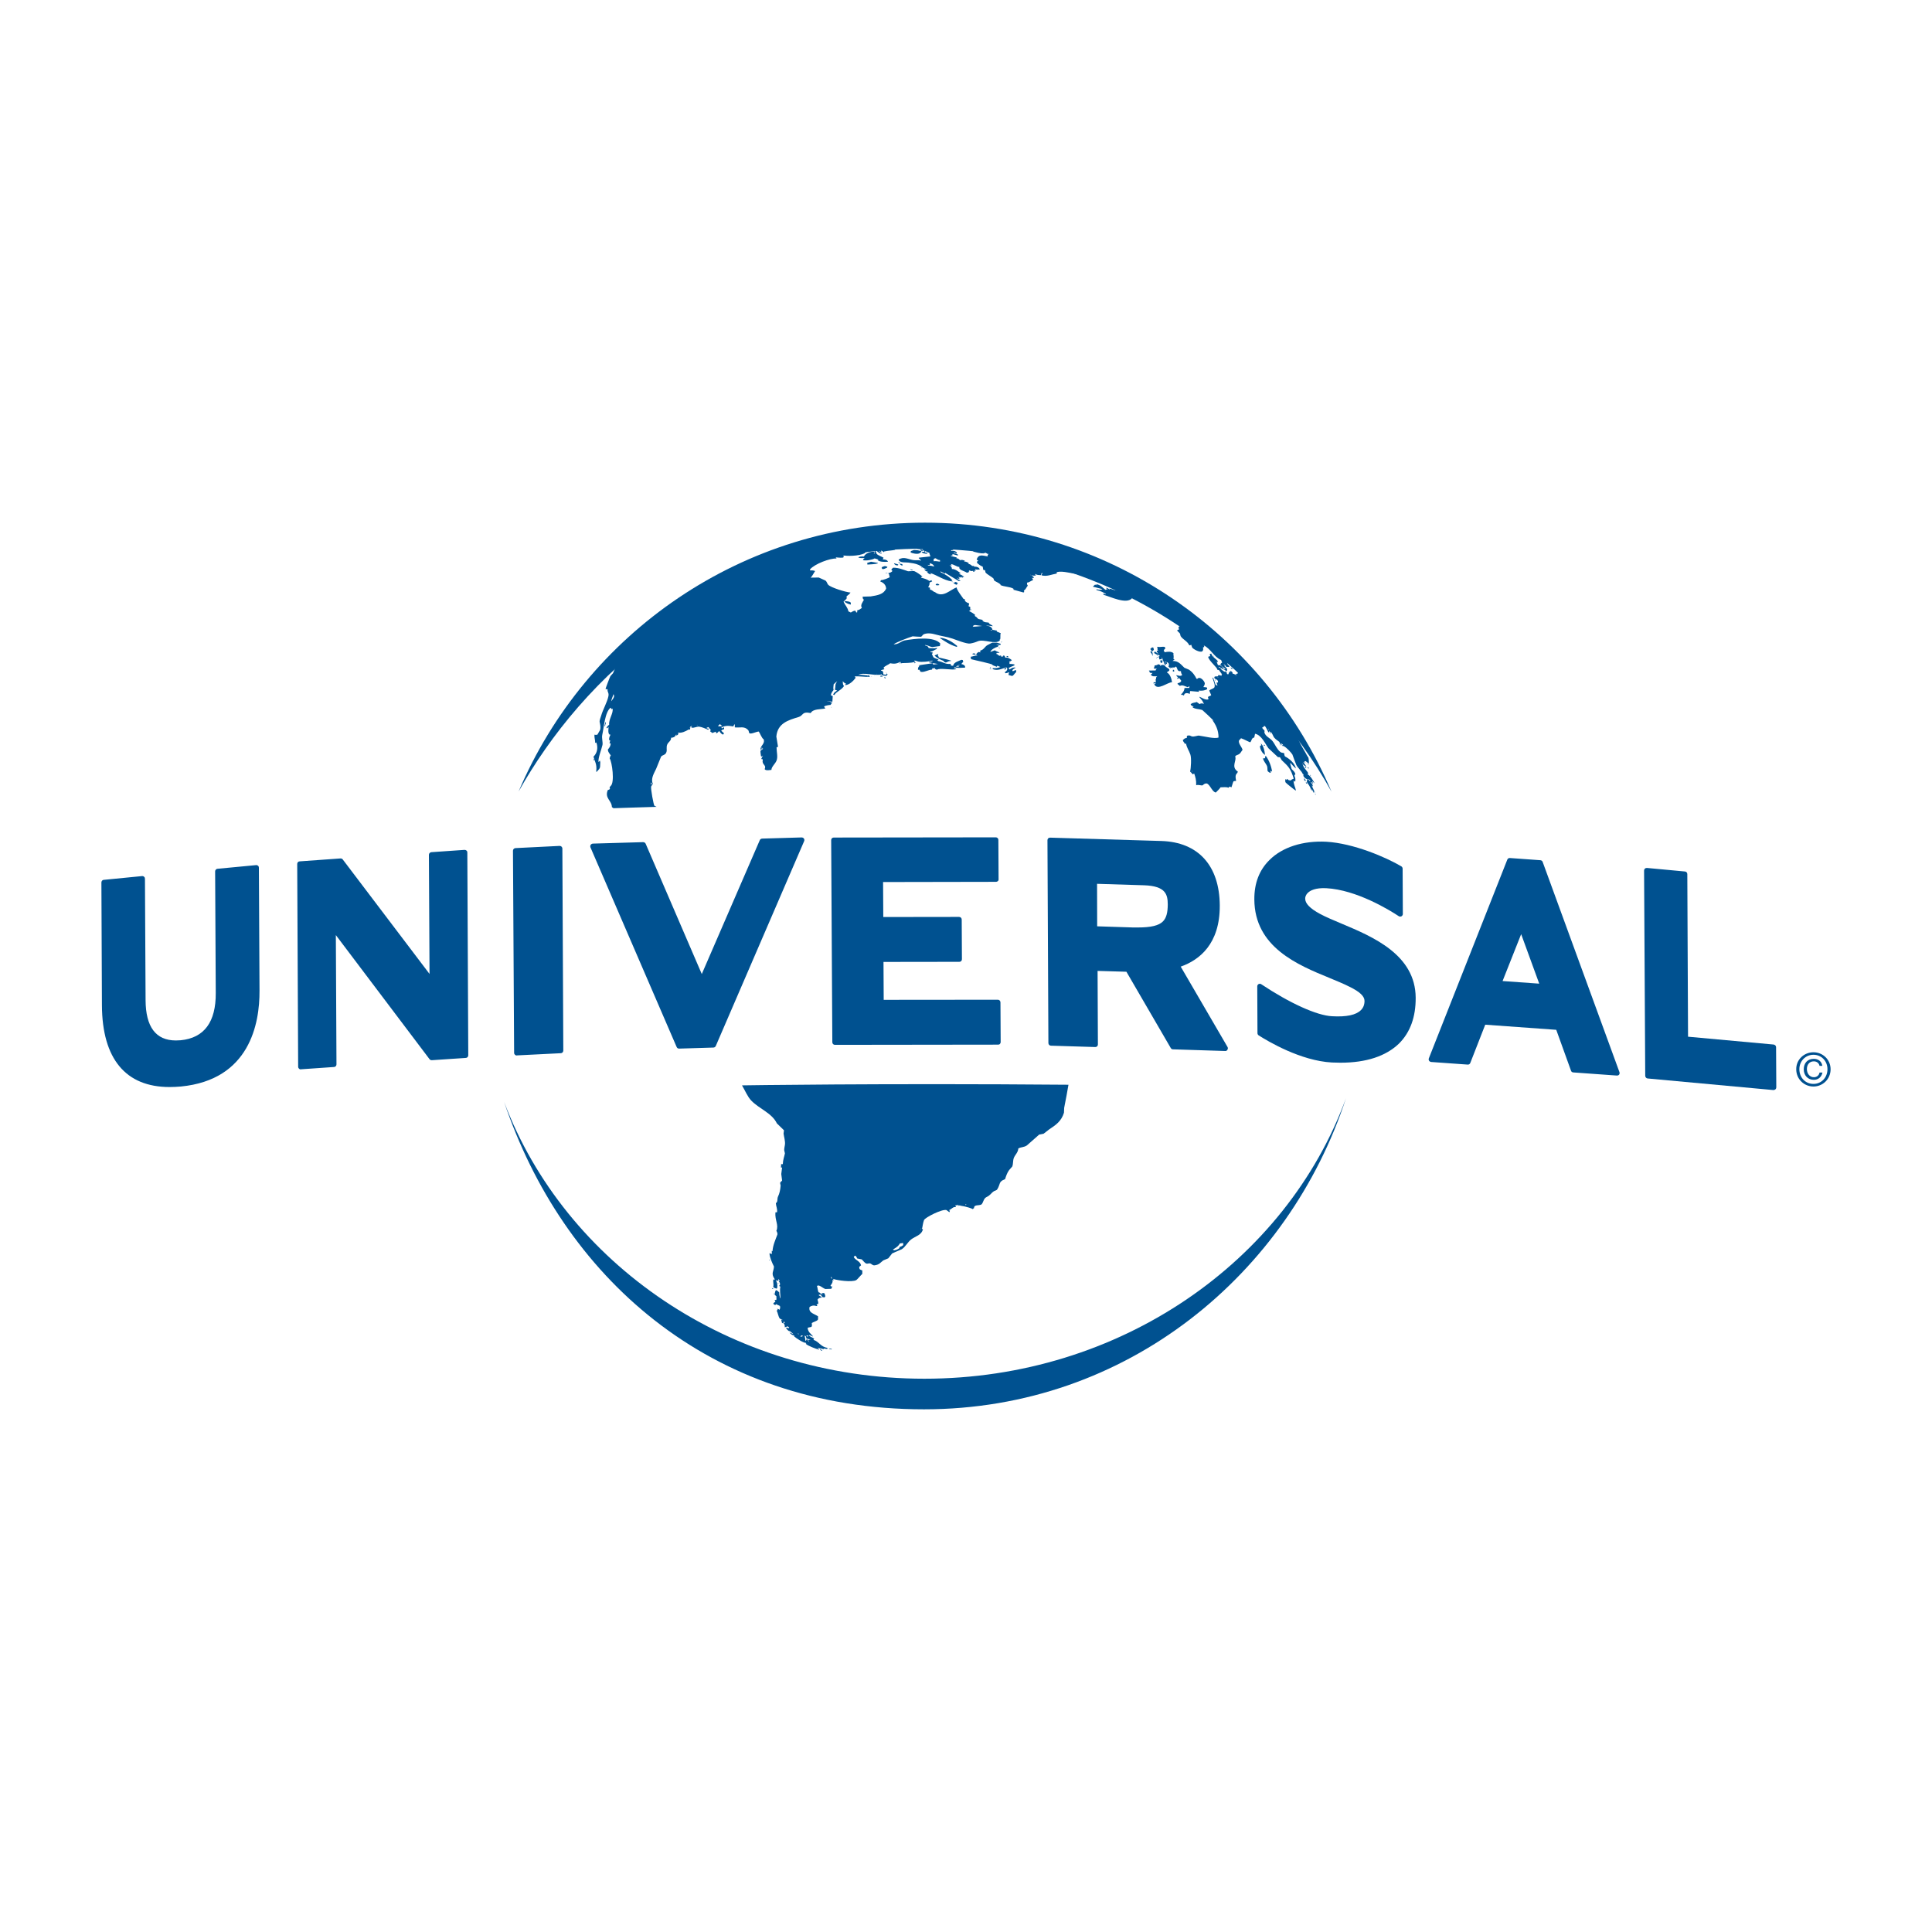 <?xml version="1.0" encoding="utf-8"?>
<!-- Generator: Adobe Illustrator 24.2.0, SVG Export Plug-In . SVG Version: 6.00 Build 0)  -->
<svg version="1.1" id="Layer_1" xmlns="http://www.w3.org/2000/svg" xmlns:xlink="http://www.w3.org/1999/xlink" x="0px" y="0px"
	 viewBox="0 0 185 185" style="enable-background:new 0 0 185 185;" xml:space="preserve">
<style type="text/css">
	.st0{fill-rule:evenodd;clip-rule:evenodd;fill:#005190;}
	.st1{fill:#005190;}
</style>
<g id="Upload_by_NICF-Nettie_2_">
	<g>
		<path class="st0" d="M94.33,52.7c-0.22-0.07-0.64-0.21-0.88-0.17c-0.02,0.01-0.05,0.02-0.07,0.02c0.05,0.02,0.1,0.04,0.14,0.07
			c-0.14,0.05-0.2-0.02-0.32-0.05c0.07,0.11,0.07,0.09-0.01,0.2c0.01,0.02,0.02,0.03,0.02,0.05c0.33,0.08,0.65,0.2,1.11,0.16v-0.02
			c-0.11-0.1-0.33-0.12-0.44-0.2c-0.02-0.01-0.02-0.01-0.04-0.01c0,0,0-0.01,0-0.02c0.3,0.06,0.56,0.19,0.76,0.33
			c0.03-0.02,0.06-0.05,0.09-0.07c-0.07,0.12-0.16,0.16-0.11,0.29c-0.5-0.08-0.86-0.25-1.06,0.29c0.06,0.05,0.11,0.1,0.16,0.14
			c-0.04,0.02-0.07,0.03-0.11,0.04c-0.01,0.05-0.02,0.09-0.02,0.14c0.2,0.18,0.3,0.27,0.55,0.37l0.05,0.29
			c0.06,0.06,0.06,0.04,0.14,0.03c0.1,0.1,0.03,0.17,0.09,0.25c0.13,0.17,0.64,0.43,0.76,0.58c0.03,0.05,0.01,0.15,0.09,0.2
			c0.18,0.12,0.39,0.19,0.56,0.34c0.06,0.03,0.01,0,0,0.07c0.36,0.17,0.92,0.16,1.23,0.34c0.07,0.06,0.03,0.02,0.02,0.11
			c0.32,0.09,0.64,0.17,0.95,0.26c0.02-0.01,0.05-0.02,0.07-0.02c0.02-0.09,0.01-0.09-0.02-0.16c0.2-0.11,0.24-0.32,0.38-0.47
			c-0.07-0.11-0.09-0.13-0.07-0.29c0.26-0.03,0.34-0.18,0.56-0.23c-0.02-0.12-0.01-0.16-0.11-0.21c0.07-0.04,0.05-0.02,0.14,0.01
			c0.02-0.02,0.05-0.04,0.07-0.07c-0.07-0.07-0.14-0.12-0.21-0.19c-0.02,0-0.03,0-0.04,0v-0.02c0.12,0.03,0.25,0.06,0.39,0.03
			c0.02,0,0.03-0.01,0.05-0.02c-0.03-0.04-0.07-0.08-0.1-0.11c0.01-0.01,0.02-0.02,0.02-0.02c0.18,0.1,0.29,0.11,0.56,0.11
			c0.02-0.06,0.03-0.11,0.05-0.18c0.04,0,0.07-0.01,0.11-0.02c-0.04,0.06-0.07,0.12-0.11,0.18c0.01,0.02,0.02,0.03,0.02,0.05
			c0.54,0.12,0.91-0.09,1.44-0.18c0-0.04,0-0.09,0-0.13c0.62-0.18,1.51,0.2,2.11,0.16c0.18-0.02-2.23-1.55-4.74-2.18
			C96.52,52.24,94.28,52.62,94.33,52.7 M98.7,55.08c-0.07-0.03-0.03,0-0.07-0.05C98.7,55.06,98.66,55.03,98.7,55.08 M86.98,53.87
			c0.29,0.04,0.68,0.08,1,0.23c0.32,0.15,0.4,0.34,0.75,0.4c-0.08,0.06-0.12,0.02-0.23,0c0.07,0.14,0.16,0.22,0.37,0.25
			c-0.03,0.02-0.07,0.03-0.1,0.04c0.09,0.09,0.15,0.15,0.28,0.2c0.03,0,0.07,0,0.1,0c-0.03-0.09-0.02-0.07-0.1-0.11v-0.02
			c0.68,0.21,1.29,0.69,2.06,0.81c0.03-0.11-0.02-0.05,0.09-0.07c0-0.01,0-0.01,0-0.02c-0.22-0.3-0.75-0.63-1.12-0.78
			c-0.01-0.03-0.02-0.06-0.02-0.09c0.15,0.07,0.29,0.16,0.44,0.23c0-0.03,0-0.06,0-0.09c0.41,0.25,0.89,0.54,1.31,0.79
			c0.04-0.01,0.08-0.02,0.12-0.02c0.02,0,0.02,0,0.04,0c0,0,0-0.01,0-0.02c-0.15-0.1-0.23-0.08-0.32-0.23
			c0.06,0.02,0.12,0.04,0.19,0.07c0.01,0,0.01,0,0.02,0c0.02-0.08-0.01-0.09-0.07-0.18c0.01-0.01,0.02-0.02,0.02-0.04
			c0.06,0.04,0.04,0.02,0.07,0.09c0.15-0.02,0.11-0.02,0.17-0.11c0.03,0.09,0.03,0.09,0.11,0.14c0.01,0,0.02,0,0.02,0
			c-0.01-0.03-0.02-0.07-0.04-0.09c0.06,0,0.11,0,0.16,0c0-0.02,0-0.03,0-0.04c-0.14-0.09-0.25-0.18-0.44-0.24
			c-0.01-0.02-0.02-0.03-0.02-0.04c0.04-0.01,0.09-0.02,0.14-0.02v-0.02c-0.13-0.11-0.54-0.44-0.83-0.4
			c0.01-0.13-0.07-0.31-0.23-0.35h0.19c0.01-0.02,0.02-0.03,0.02-0.04c-0.03-0.03-0.06-0.07-0.09-0.09c0.3,0.02,0.56,0.27,0.83,0.28
			c-0.1,0.3,0.5,0.38,0.71,0.55c0.16-0.02,0.15-0.07,0.25-0.08c-0.02-0.02-0.05-0.03-0.07-0.05c0.03-0.07,0.01-0.05,0.07-0.09
			c0.12,0.05,0.24,0.1,0.35,0.03c0,0.03,0,0.06,0,0.09c0.05,0,0.11,0,0.16,0c-0.02-0.02-0.05-0.06-0.07-0.09
			c0.07-0.04,0.01-0.02,0.1,0.01c0.02-0.01,0.04-0.02,0.07-0.02c-0.03-0.05-0.06-0.09-0.09-0.14c0.2,0.06,0.29,0.05,0.47,0.02
			c-0.06-0.2-0.32-0.28-0.56-0.26c-0.03-0.07,0.02-0.03,0.07-0.07c-0.08,0-0.16,0-0.24,0c-0.07-0.04-0.14-0.18-0.39-0.19
			c0.05-0.05,0.01-0.02,0.1-0.04c-0.07-0.08-0.29-0.2-0.44-0.19l-0.04-0.05c0.02-0.01,0.06-0.02,0.09-0.04
			c-0.25-0.05-0.3-0.11-0.47-0.03c-0.14-0.11-0.12-0.17-0.37-0.2c0.02-0.02,0.03-0.04,0.05-0.07c-0.18-0.05-0.37-0.09-0.56-0.14
			V53.2c0.05-0.01,0.1-0.01,0.15-0.02c0-0.09,0.01-0.06-0.02-0.13c0.17,0.04,0.34,0.09,0.51,0.14c0.02-0.02,0.03-0.03,0.05-0.05
			c-0.11-0.11-0.26-0.16-0.42-0.16c0.01-0.02,0.02-0.05,0.02-0.07c0.08,0.02,0.17,0.04,0.25,0.07c0.01-0.01,0.02-0.02,0.02-0.02
			c0-0.02,0-0.05,0-0.07c-0.2-0.15-0.25-0.16-0.57-0.14c0.07-0.1,0.1-0.07,0.23-0.08c0-0.01,0-0.02,0-0.02
			c-0.24-0.17-0.58-0.09-0.83-0.23c0,0-0.21-0.25-0.25-0.26c-0.17-0.1-0.76-0.22-0.88-0.23c0.02-0.02,0.03-0.04,0.05-0.07
			c-0.22-0.1-0.44-0.17-0.69-0.29c0.07,0,0.12,0,0.19,0c0-0.01,0-0.02,0-0.02c-0.11-0.18-1.16,0.26-1.36,0.52
			c-0.07-0.04,0.43,0.38,0.29,0.36c-0.02,0.02-0.03,0.04-0.05,0.07c-0.02,0-0.03,0-0.05,0c0.07,0.11,0.56,0.09,0.67,0.09
			c0.01,0.02,0.02,0.03,0.02,0.05c-0.09,0.04-0.11-0.03-0.23-0.01c-0.02,0-0.03,0-0.05,0c0.07,0.16,0.21,0.13,0.37,0.07
			c0.02,0.06,0.04,0.11,0.07,0.17c-0.1-0.03-0.16-0.04-0.3-0.04c0.06,0.16,0.33,0.19,0.53,0.2c0.01-0.02,0.02-0.06,0.02-0.09
			c-0.07-0.01-0.16-0.02-0.23-0.04c0.01-0.05,0.02-0.09,0.02-0.13c0.14,0.05,0.2,0.12,0.39,0.16c0.03,0.11,0.07,0.24,0.11,0.35
			c-0.37,0.04-0.73,0.08-1.1,0.12c-0.01,0.02-0.02,0.02-0.02,0.04c0.08,0.07,0.16,0.15,0.23,0.22c0,0.01,0,0.02,0,0.02
			c-0.25-0.07-0.53-0.01-0.76-0.05c-0.52-0.09-0.9-0.36-1.39-0.05c0,0.02,0.01,0.04,0.02,0.07C86.25,53.92,86.69,53.83,86.98,53.87
			 M90.17,53.74c-0.07-0.02-0.03,0-0.07-0.04C90.12,53.72,90.15,53.73,90.17,53.74 M88.75,52.75c0.02,0.01,0.05,0.02,0.07,0.04
			C88.75,52.75,88.79,52.79,88.75,52.75 M89.39,53.54c0.05-0.03,0.11-0.06,0.16-0.09c0.21,0.06,0.17,0.17,0.46,0.18
			c0.02,0.1,0.04,0.04-0.05,0.09c0.03,0.02,0.07,0.05,0.09,0.07c-0.28-0.04-0.37-0.07-0.67-0.05
			C89.43,53.65,89.42,53.63,89.39,53.54 M89.03,53.93c0.16,0.04,0.33,0.11,0.39,0.25c0.02,0.02,0.02,0.04,0.04,0.07
			c-0.18-0.06-0.37-0.09-0.6-0.11c-0.01-0.02-0.02-0.03-0.02-0.05c0.07,0,0.14,0,0.2,0.01C89.04,54.03,89.03,53.98,89.03,53.93
			 M71.05,103.93c0.28,0.46,0.53,1.09,0.89,1.46c0.75,0.78,1.98,1.19,2.45,2.18c0.23,0.22,0.45,0.44,0.68,0.66
			c-0.02,0.11-0.02,0.21-0.04,0.32c0.04,0.31,0.18,0.74,0.13,1.07c-0.02,0.15-0.07,0.34-0.07,0.51c0.02,0.1,0.05,0.2,0.07,0.31
			c-0.06,0.31-0.19,0.63-0.2,1.02c-0.09,0.04-0.03,0.02-0.16,0c-0.01,0.11-0.02,0.23-0.02,0.34c0.04,0,0.08,0,0.11,0
			c-0.02,0.21-0.05,0.42-0.08,0.62c0.02,0.21,0.05,0.42,0.08,0.62c-0.03,0.08-0.16,0.11-0.19,0.24c0.02,0.08,0.03,0.16,0.05,0.24
			c-0.03,0.43-0.12,0.79-0.24,1.03c-0.13,0.26,0.01,0.52-0.22,0.66c0.03,0.34,0.15,0.5,0.12,0.86c-0.1,0.02-0.05,0.02-0.16,0.02
			c-0.06,0.78,0.34,1.2,0.09,1.78c0.04,0.02,0.13,0.25,0.1,0.34c-0.19,0.52-0.43,1.01-0.47,1.61c-0.02-0.02-0.05-0.03-0.07-0.05
			c0.01,0.1,0.01,0.2,0.01,0.31c-0.07-0.02-0.14-0.05-0.21-0.07c-0.01,0.01-0.02,0.02-0.02,0.02c0.04,0.43,0.25,0.88,0.43,1.25
			c-0.02,0.49-0.31,0.64,0.06,1.19c0,0.03,0,0.07,0,0.1l-0.11-0.07c-0.07,0.22,0.05,0.47-0.02,0.73c0.08,0.1,0.17,0.12,0.3,0.16
			c0.02-0.01,0.04-0.02,0.07-0.02c0.05-0.25,0.03-0.54-0.1-0.73c0.02-0.02,0.03-0.02,0.05-0.04c0.05,0.02,0.11,0.04,0.16,0.07h0.02
			c-0.01-0.11,0.05-0.08-0.04-0.09c0.01-0.03,0.02-0.07,0.04-0.1l0.11,0.14c-0.02,0.03-0.04,0.07-0.07,0.1
			c0.11,0.08,0.17,0.34,0.02,0.4l0.12,0.09c-0.07,0.4,0.01,0.68,0.01,1.1H74.7c-0.03-0.12-0.12-0.48-0.07-0.52
			c-0.09-0.12-0.17-0.2-0.33-0.26c-0.07,0.11-0.11,0.27-0.13,0.43c0.06,0.07,0.12,0.12,0.19,0.19c-0.01,0.11-0.02,0.22-0.02,0.33
			h-0.16v0.02l0.07,0.14c-0.07,0.05-0.12,0.1-0.19,0.14c0,0.03,0.01,0.07,0.01,0.1c0.05,0.03,0.11,0.06,0.16,0.09
			c0.03-0.03,0.07-0.06,0.1-0.09c0.11,0.09,0.32,0.12,0.42,0.23c-0.03-0.01-0.07-0.02-0.1-0.02c0.03,0.08,0.02,0.05,0.07,0.1
			c-0.02,0.07-0.05,0.16-0.07,0.23c-0.08-0.05-0.1-0.08-0.24-0.09v0.02c0.02,0.02,0.05,0.05,0.07,0.07
			c-0.04,0.02-0.07,0.05-0.11,0.07c0.12,0.23,0.15,0.57,0.3,0.77c0.11,0.06,0.22,0.11,0.33,0.16c-0.07-0.02-0.12-0.03-0.19-0.05
			c0,0.01,0,0.02,0,0.02l0.07,0.28c0.04,0.02,0.07,0.03,0.11,0.05c0.03-0.07,0.07-0.14,0.09-0.2c0.02,0.05,0.05,0.11,0.07,0.16
			h-0.09c-0.01,0.01-0.02,0.02-0.02,0.02c0.09,0.14,0.11,0.2,0.11,0.4c0.09-0.03,0.19-0.07,0.28-0.1c0.06,0.06,0.04,0.07,0.14,0.1
			c-0.02,0.02-0.03,0.06-0.05,0.09c-0.07-0.02-0.15-0.05-0.23-0.07c-0.01,0.02-0.02,0.03-0.02,0.05c0.09,0.15,0.2,0.25,0.35,0.33
			c-0.02-0.03-0.03-0.07-0.05-0.09c0.13,0.11,0.26,0.21,0.39,0.32c0,0.01,0,0.02,0,0.02c-0.12-0.05-0.25-0.11-0.37-0.16
			c0.16,0.2,0.29,0.26,0.47,0.3c-0.01,0.07,0.01,0.01-0.02,0.07c0.18,0.17,0.93,0.67,1.14,0.62c-0.01,0.1,0.01,0.02-0.02,0.1
			c0.22,0.2,0.93,0.47,1.28,0.56v-0.02c-0.06-0.06-0.11-0.11-0.16-0.16c0.16,0.06,0.29,0.05,0.41,0.08c0-0.01,0.01-0.01,0.01-0.01
			l0.01,0.01c0.05,0.02,0.1,0.03,0.15,0.08c0-0.03,0-0.07,0-0.09c0.11,0.01,0.22,0.02,0.33,0.04h0.02c0.01-0.02,0.02-0.03,0.02-0.04
			c0-0.02,0-0.05,0-0.07c-0.63-0.07-0.83-0.62-1.34-0.76c0.02-0.03,0.05-0.07,0.07-0.1c-0.15-0.16-0.34-0.15-0.47-0.3
			c-0.02-0.01-0.03-0.02-0.05-0.02l0.07-0.04c0.11,0.04,0.23,0.09,0.34,0.14c0-0.01,0-0.02,0-0.02c-0.19-0.24-0.48-0.4-0.51-0.79
			c0.01-0.02,0.01-0.02,0.02-0.04c0.11-0.02,0.22-0.05,0.33-0.07c0.08-0.07,0.06-0.2,0.04-0.37c0.15-0.11,0.46-0.17,0.58-0.31
			c0.03-0.05,0.03-0.2,0.02-0.34c-0.38-0.25-0.94-0.33-0.81-0.89c0.17-0.13,0.41-0.18,0.64-0.09h0.1c-0.03-0.09,0-0.05-0.07-0.1
			c0.04-0.09,0.07-0.08,0.16-0.11c0.02-0.14-0.03-0.27-0.07-0.4c0.1-0.14,0.18-0.2,0.42-0.2c-0.06-0.11-0.2-0.13-0.28-0.21
			c-0.02-0.01-0.03-0.02-0.05-0.02c0.05-0.02,0.11-0.05,0.16-0.07c0.11,0.08,0.16,0.14,0.23,0.26c0.07,0.01,0.12,0.02,0.19,0.02
			c0.02-0.02,0.04-0.05,0.07-0.07c0-0.15-0.02-0.2-0.07-0.28c-0.01-0.02-0.02-0.05-0.04-0.07c-0.09,0.01-0.17,0.02-0.25,0.02
			c0.03,0.03,0.07,0.07,0.11,0.09v0.02c-0.06-0.02-0.11-0.02-0.16-0.04c-0.07-0.07-0.07-0.12-0.23-0.16
			c-0.08-0.14-0.08-0.42-0.15-0.59c0.17-0.21,0.57,0.22,0.81,0.28c0.19-0.01,0.37-0.02,0.56-0.02c0.04-0.08,0.07-0.17,0.11-0.25
			c-0.03,0.02-0.07,0.03-0.09,0.05c-0.03-0.03-0.07-0.07-0.1-0.1c0.11-0.16,0.27-0.34,0.18-0.56c0.03,0.02,0.07,0.03,0.1,0.05h0.02
			c-0.01-0.05-0.02-0.1-0.04-0.14c0.33,0.13,1.81,0.35,2.22,0.11c0.09-0.05,0.44-0.48,0.57-0.59c0-0.11,0-0.22,0-0.33
			c-0.2-0.07-0.29-0.08-0.3-0.33c0.06-0.06,0.12-0.11,0.18-0.16c-0.1-0.42-0.52-0.46-0.7-0.79c0.02-0.03,0.06-0.07,0.09-0.11
			c0.02-0.01,0.04-0.02,0.07-0.02c0.07,0.1,0.13,0.12,0.16,0.26c0.15,0.03,0.29,0.07,0.44,0.09c0.13,0.1,0.29,0.37,0.47,0.41
			c0.14,0.02,0.25-0.07,0.39,0c0.11,0.05,0.19,0.18,0.38,0.16c0.47-0.06,0.55-0.27,0.83-0.47c0.16-0.07,0.33-0.14,0.48-0.2
			c0.12-0.16,0.25-0.32,0.37-0.47c0.31-0.13,0.61-0.26,0.92-0.4c0.37-0.24,0.56-0.68,0.9-0.94c0.43-0.33,0.97-0.38,1.13-0.98
			c-0.03-0.01-0.07-0.02-0.1-0.02c0.07-0.23,0.08-0.53,0.2-0.85c0.1-0.25,1.73-1.08,2.15-0.96c0.09,0.07,0.19,0.15,0.28,0.21
			c0.02-0.05,0.03-0.11,0.05-0.16c-0.03-0.01-0.07-0.02-0.1-0.02v-0.02c0.21-0.05,0.42-0.36,0.63-0.29c0.07-0.07,0.07-0.04,0-0.11
			c0-0.02,0-0.05,0-0.07c0.43-0.01,1.26,0.17,1.67,0.37c0.05-0.07,0.04-0.07,0.11-0.09c-0.02-0.37,0.43-0.22,0.7-0.35
			c0.18-0.14,0.2-0.57,0.47-0.7c0.43-0.21,0.41-0.35,0.71-0.56c0.13-0.09,0.27-0.07,0.35-0.21c0.31-0.5,0.1-0.72,0.74-0.96
			c0.11-0.34,0.2-0.61,0.39-0.87c0.1-0.11,0.2-0.23,0.3-0.34c0.11-0.31,0.04-0.56,0.16-0.85c0.13-0.3,0.39-0.49,0.42-0.88
			c0.29-0.15,0.54-0.1,0.82-0.29c0.39-0.34,0.79-0.7,1.18-1.04c0.14-0.02,0.28-0.06,0.42-0.08c0.18-0.14,0.36-0.28,0.54-0.42
			c0.64-0.42,1.16-0.78,1.41-1.59c0-0.16,0.01-0.31,0.02-0.47c0.07-0.3,0.42-2.21,0.41-2.21C84.35,103.72,71.05,103.93,71.05,103.93
			 M76.44,127.76c-0.02-0.02-0.03-0.03-0.05-0.05c0.01-0.01,0.02-0.02,0.02-0.02c0.03,0.01,0.07,0.02,0.09,0.04L76.44,127.76z
			 M76.62,127.97c0.04-0.03,0.09-0.07,0.14-0.1c0.02,0.01,0.04,0.02,0.07,0.02h0.05C76.82,128.03,76.76,127.99,76.62,127.97
			 M77.25,128.67c-0.01-0.02-0.02-0.03-0.02-0.05h0.05C77.26,128.63,77.25,128.65,77.25,128.67 M77.59,128.25v0.02
			c-0.07,0.01-0.14,0.02-0.2,0.04v0.02c0.04,0.06,0.08,0.11,0.11,0.16c-0.1-0.05-0.16-0.15-0.2-0.25c-0.02-0.01-0.03-0.02-0.05-0.02
			c-0.02,0.05-0.05,0.11-0.07,0.16c-0.02-0.01-0.05-0.02-0.07-0.02c0.02-0.11-0.03-0.29-0.07-0.47c0.16,0.05,0.15,0.11,0.16,0.25
			C77.33,128.23,77.41,128.22,77.59,128.25 M77.39,127.9l0.02,0.05c-0.03,0.02-0.07,0.03-0.1,0.04c-0.02-0.02-0.04-0.04-0.07-0.07
			c-0.02-0.01-0.03-0.02-0.05-0.02c0.02-0.01,0.05-0.02,0.07-0.02C77.3,127.88,77.34,127.89,77.39,127.9 M79.56,122.26
			c0.11,0.05,0.07,0.08,0.11,0.16c0,0.01,0,0.02,0,0.02C79.58,122.41,79.59,122.38,79.56,122.26 M86.13,119.4c0,0.04,0,0.08,0,0.11
			c-0.13,0.1-0.29,0.19-0.51,0.21c-0.03-0.02-0.07-0.03-0.11-0.05v-0.02c0.24-0.16,0.52-0.3,0.65-0.58
			c0.11-0.02,0.21-0.03,0.32-0.05c0,0.07,0.01,0.14,0.01,0.21C86.38,119.3,86.29,119.38,86.13,119.4 M88.13,117.8
			c0.01-0.02,0.02-0.05,0.02-0.07c0.01,0.01,0.02,0.02,0.02,0.02C88.17,117.77,88.15,117.79,88.13,117.8 M88.18,117.68
			c0.01-0.02,0.02-0.04,0.02-0.07h0.02C88.2,117.68,88.23,117.64,88.18,117.68 M92.44,115.4c0.01-0.02,0.02-0.06,0.02-0.09
			c0.03,0,0.06,0,0.09,0C92.51,115.34,92.48,115.37,92.44,115.4 M71.75,70.2c0.17,0.14,0.66-0.15,0.91-0.15
			c0.1,0.14,0.32,0.7,0.45,0.72c0.2,0.44-0.34,0.66-0.28,1c0.02,0.01,0.02,0.02,0.04,0.02c0.09-0.09,0.08-0.08,0.05-0.19
			c0.02-0.01,0.03-0.02,0.05-0.02c0.05,0.12-0.02,0.1,0.11,0.11c-0.09,0.06-0.17,0.12-0.25,0.19c-0.04,0.09,0.02,0.32,0.04,0.53
			c0.04,0.01,0.07,0.02,0.11,0.04c0.02-0.03,0.03-0.07,0.05-0.1c0.01,0.02,0.02,0.03,0.02,0.05c-0.1,0.11-0.1,0.16-0.16,0.29
			c0.05,0.01,0.02,0,0.09-0.03c0.05,0.08,0.08,0.13,0.04,0.25c0.02,0.36,0.38,0.36,0.2,0.74c0.13,0.19,0.55,0.07,0.65,0.07
			c-0.01-0.28,0.36-0.58,0.48-0.87c0.16-0.36,0.01-0.85,0.01-1.29c0.05-0.02,0.1-0.03,0.14-0.05c-0.05-0.33-0.1-0.65-0.16-0.98
			c0.11-1.27,1.13-1.57,2.13-1.87c0.47-0.14,0.29-0.56,1.16-0.38c0.22-0.42,0.96-0.34,1.38-0.44c0.01-0.02,0.02-0.03,0.02-0.04
			c-0.1-0.07-0.07-0.03-0.11-0.14c0-0.01,0-0.02,0-0.02c0.11-0.07,0.47-0.14,0.61-0.14c0.04-0.06,0.08-0.12,0.12-0.18
			c-0.07-0.11-0.25-0.17-0.42-0.18v-0.02c0.15,0.02,0.29,0.05,0.44,0.07c0,0.07,0,0.12,0,0.19c0.02-0.01,0.07-0.49,0.07-0.73
			c-0.04-0.02-0.09-0.03-0.14-0.05c-0.07-0.06-0.02-0.02-0.02-0.11c0-0.1,0.16-0.33,0.25-0.43c-0.07-0.06-0.01-0.43,0-0.54
			c0.11-0.1,0.22-0.2,0.34-0.29c-0.26,0.38-0.13,0.38-0.22,0.82c0.07,0.02,0.14,0.04,0.21,0.07c-0.14,0.11-0.28,0.16-0.36,0.34
			c-0.01,0.01-0.02,0.02-0.02,0.04c0.05,0.04,0.03,0.03,0.12,0.05c0.13-0.29,0.68-0.47,0.92-0.86c-0.15-0.16-0.08-0.25-0.13-0.46
			c0.11,0.1,0.15,0.18,0.32,0.23c-0.02,0.04-0.06,0.07-0.09,0.11c0,0.01,0,0.02,0,0.02c0.36,0.05,0.84-0.43,1.01-0.68
			c-0.03-0.08,0-0.04-0.07-0.09c-0.01-0.02-0.02-0.02-0.02-0.04c0.42-0.06,1.01,0.07,1.47,0.02c-0.04-0.05-0.07-0.09-0.11-0.14
			c-0.35,0.05-0.66-0.1-1.01-0.02c0.41-0.33,1.68,0.13,2.23-0.07c0.07,0.14,0.2,0.13,0.47,0.14c0.03-0.04,0.07-0.09,0.1-0.13
			c-0.02-0.04-0.05-0.07-0.07-0.11c-0.06,0.12-0.01,0.13-0.14,0.13c-0.07-0.01-0.12-0.02-0.19-0.02c-0.03-0.14,0.02-0.34-0.23-0.37
			c0-0.02,0-0.03,0-0.04c0.11-0.03,0.22-0.06,0.33-0.09c-0.03-0.04-0.06-0.09-0.09-0.14c0.16-0.2,0.49-0.29,0.64-0.43
			c0.37,0.07,0.61,0.06,0.97-0.14c0.05,0.07,0.04,0.05,0.04,0.13c0.46-0.03,0.88,0.01,1.37-0.12c-0.02-0.04-0.05-0.09-0.07-0.14
			c0.06,0,0.29,0.09,0.38,0.11c0.35,0.07,1.04,0,1.34-0.1c0.02,0.02,0.03,0.03,0.04,0.05c-0.11,0.02-0.21,0.05-0.33,0.07
			c-0.01,0.02-0.02,0.03-0.02,0.05c0.13,0.02,0.25,0.05,0.38,0.08c-0.45,0.07-0.89,0.14-1.34,0.2c-0.01,0.02-0.02,0.03-0.02,0.05
			c0.06-0.02,0.11-0.03,0.16-0.04c-0.02,0.02-0.06,0.02-0.09,0.04c-0.11,0.14-0.15,0.15-0.15,0.38c0.05,0,0.1,0,0.14,0
			c0.1,0.13,0.04,0.21,0.21,0.21c0.32,0.02,0.63-0.2,0.99-0.22c0.05-0.09,0-0.11,0.11-0.16c0.02,0.02,0.03,0.05,0.05,0.07
			c0.03-0.03,0.07-0.06,0.1-0.09c0.02,0.15,0.1,0.15,0.23,0.19c0.2-0.2,1.45,0.06,1.81-0.05c0.02,0,0.03,0,0.05,0.01
			c-0.07-0.08-0.13-0.1-0.28-0.11c0.06-0.04,0.07-0.02,0.11-0.09c0.29,0.11,0.6,0.04,0.99,0.04c0-0.02,0-0.04,0-0.07
			c0.02-0.14-0.2-0.25-0.35-0.27v-0.02c0.07-0.07,0.12-0.15,0.19-0.22c-0.06-0.08-0.05-0.04-0.05-0.14
			c-0.04-0.02-0.09-0.02-0.14-0.03c-0.23,0.11-0.76,0.24-0.78,0.56c-0.16,0.02-0.25,0.02-0.25-0.17c-0.54,0.06-0.75-0.21-1.19-0.27
			c-0.03-0.03-0.07-0.07-0.1-0.11c0.03,0,0.07,0,0.1,0.01c0.01-0.02,0.02-0.03,0.02-0.05l-0.43-0.17c-0.07-0.04-0.15-0.26-0.2-0.37
			c0.04-0.03,0.07-0.06,0.11-0.09c-0.07-0.06-0.13-0.07-0.25-0.07c0-0.02,0-0.03,0-0.05c0.25-0.03,0.36-0.16,0.59-0.25l0.05-0.09
			v-0.02c-0.25,0.07-0.45,0.02-0.8,0.02c-0.04-0.16-0.16-0.22-0.34-0.25c-0.01-0.02-0.02-0.03-0.02-0.05
			c0.32,0.03,0.43,0.16,0.7,0.2c0.24-0.03,0.48-0.07,0.73-0.1c0-0.02,0-0.04,0-0.07c0.07-0.05,0-0.05-0.02-0.14
			c0.03,0.02,0.07,0.02,0.09,0.03v-0.02c-0.56-0.77-2.57-0.49-3.44-0.34c-0.35,0.07-0.59,0.39-1.06,0.38
			c0.2-0.19,1.43-0.65,1.82-0.77c0,0,0.77,0.06,0.82,0.04c0.07-0.07,0.15-0.15,0.21-0.22c0.32-0.16,0.79-0.11,1.19,0.01
			c0.54,0.16,1.05,0.2,1.6,0.39c0.33,0.11,1.33,0.52,1.68,0.47c0.27-0.04,0.52-0.12,0.75-0.22c0.56-0.23,1.69,0.35,2.09-0.07
			c0.03-0.08,0.02-0.02-0.02-0.11c0.02,0.01,0.03,0.02,0.05,0.02c0.07-0.11-0.01-0.48,0.07-0.61c-0.13-0.05-0.26-0.11-0.39-0.16
			c0-0.06,0-0.01,0.02-0.09c-0.24-0.02-0.25-0.07-0.42-0.06c-0.05-0.28-0.29-0.38-0.58-0.41c0-0.01,0-0.02,0-0.02
			c0.2,0.02,0.4,0.04,0.61,0.07c-0.11-0.16-0.36-0.17-0.39-0.34c-0.19-0.04-0.36-0.01-0.52-0.11c-0.08-0.06-0.07-0.07-0.07-0.14
			c-0.1-0.07-0.35-0.05-0.44-0.13c-0.11-0.09-0.12-0.17-0.28-0.23c-0.03-0.1-0.07-0.05,0.02-0.11c-0.02-0.05-0.43-0.34-0.61-0.38
			c0.07-0.06,0.03-0.03,0.11-0.04c0.02-0.05,0.01-0.19,0.02-0.36l-0.16-0.07c-0.02-0.01,0.04-0.12,0.05-0.27
			c-0.21-0.08-0.44-0.16-0.42-0.42c-0.04,0-0.08,0-0.11,0c-0.14-0.21-0.68-0.89-0.66-1.11c-0.57,0.16-1.31,1.07-2.09,0.44
			c-0.13,0.01-0.21-0.19-0.46-0.23c-0.01-0.07-0.02-0.13-0.02-0.2c-0.05-0.01-0.11-0.02-0.16-0.02c0.07-0.19,0.15-0.21,0.13-0.46
			c0.08-0.04,0.17-0.07,0.25-0.11c-0.02-0.04-0.04-0.07-0.07-0.11c-0.07,0.03-0.14,0.06-0.21,0.08c-0.15-0.16-0.49-0.25-0.76-0.32
			c-0.01-0.02-0.02-0.02-0.02-0.04c0-0.01,0-0.02,0-0.02c0.05-0.03,0.03-0.02,0.12-0.04c0-0.01,0-0.02,0-0.02
			c-0.18-0.16-0.56-0.43-0.79-0.52c-0.19,0.01-0.38,0.02-0.58,0.02c-0.48-0.16-0.93-0.35-1.43-0.34c-0.05,0.04-0.1,0.09-0.14,0.13
			c-0.01,0.02-0.02,0.06-0.02,0.09c0.04,0.06,0.03,0.05,0.11,0.08c-0.1,0.13-0.22,0.18-0.42,0.22c0.18,0.21,0.05,0.24,0.16,0.37
			c-0.07,0.08-0.63,0.3-0.85,0.3c-0.02,0.05-0.05,0.09-0.07,0.13c0.29,0.1,0.55,0.32,0.56,0.69c-0.25,0.54-0.8,0.63-1.48,0.74
			c-0.24,0.01-0.48,0.02-0.72,0.02h-0.05c0.02,0.11-0.01,0.24,0.13,0.29c-0.12,0.24-0.38,0.52-0.2,0.79
			c-0.12,0.09-0.29,0.22-0.44,0.22c-0.01,0.07-0.01,0.13-0.01,0.2c-0.03,0.01-0.07,0.02-0.09,0.02c-0.01-0.09-0.06-0.07-0.09-0.18
			c-0.2,0.02-0.29,0.1-0.43,0.18c-0.07-0.04-0.16-0.07-0.23-0.11c-0.07-0.37-0.31-0.58-0.47-0.92c0.11-0.11,0.22-0.2,0.31-0.33
			l-0.02-0.18c0.14-0.14,0.28-0.2,0.38-0.37c-0.47-0.04-1.86-0.47-2.13-0.74c-0.1-0.09-0.12-0.3-0.27-0.41
			c-0.21-0.1-0.43-0.2-0.64-0.29c-0.24,0-0.48,0.01-0.72,0.01c-0.02,0-0.03,0-0.05,0c0.17-0.17,0.28-0.43,0.42-0.63
			c-0.12-0.06-0.29-0.07-0.48-0.06c0-0.04,0-0.07,0-0.11c0.46-0.52,1.91-1.07,2.54-1.03c-0.02-0.03-0.06-0.07-0.09-0.11
			c0.23,0.02,0.47,0.05,0.72,0.02c0.08-0.11,0.07-0.11-0.02-0.21c-0.02,0-0.03,0-0.05,0c0-0.01,0-0.02,0-0.02
			c0.36,0.11,1.58,0.1,2.14-0.19c0.07-0.05,0.02-0.02,0-0.08c0.24-0.06,0.48-0.11,0.72-0.16h0.05c0-0.01,0-0.02,0-0.02
			c-0.05-0.04-0.07-0.05-0.16-0.07c0-0.01-0.01-0.02-0.02-0.04c0.16,0.02,0.32,0.03,0.48,0.04c0,0.12,0.34,0.34,0.5,0.39
			c0.05-0.06,0.02-0.01,0.02-0.07c0.01-0.01,0.02-0.02,0.02-0.02c-0.06,0-0.02,0-0.1,0.02c-0.03-0.09-0.05-0.1-0.16-0.17
			c0-0.01,0-0.02,0-0.02c0.08,0.03,0.16,0.07,0.23,0.11c0-0.07-0.01-0.13-0.02-0.2c0.09,0.07,0.18,0.13,0.27,0.2
			c0.01-0.02,0.01-0.04,0.01-0.07c0.39-0.1,0.76-0.08,1.07-0.17c-0.07-0.07-0.12-0.13-0.18-0.2c0.01-0.02-2.17-1.21-4.71-1.17
			c-1.63,0.02-7.53,2.05-12.18,4.39c-3.56,1.8-6.29,4.04-6.45,4.2c-1.42,1.24-2.78,2.75-3.5,4.6c-0.08,0.09-0.16,0.19-0.25,0.28
			c-0.07,0.12-0.47,1.19-0.47,1.24c0.07,0.01,0.13,0.02,0.2,0.02c-0.04,0.31,0.16,0.31,0.07,0.7c-0.12,0.56-0.52,1.24-0.69,1.84
			c-0.04,0.13-0.17,0.44-0.14,0.6c0.04,0.2,0.12,0.49,0.04,0.76c-0.08,0.15-0.17,0.3-0.26,0.45c-0.11,0-0.15,0.03-0.26,0
			c-0.01,0-0.02,0-0.02,0c-0.02,0.31,0.08,0.5,0.07,0.78c0.07-0.01,0.05,0,0.11-0.04c0.18,0.48,0.1,1.01-0.27,1.36
			c0.11,0.46,0.35,0.71,0.26,1.42v0.02c0.02,0.01,0.03,0.02,0.04,0.02c0.42-0.43,0.31-0.38,0.35-0.93c-0.01-0.05-0.02-0.1-0.04-0.16
			c-0.03,0.05-0.07,0.09-0.11,0.14c-0.01,0-0.02,0-0.02,0c-0.06-0.35,0.3-1.25,0.38-1.63c0.05-0.25-0.09-0.67-0.02-0.97
			c0.16-0.69,0.24-2.17,0.8-2.6c0.03,0.05,0.07,0.1,0.09,0.15c0.03-0.02,0.06-0.03,0.09-0.06c0.12,0.41-0.38,1.01-0.32,1.54
			c-0.12,0.1-0.18,0.16-0.26,0.29c0.02,0.02,0.04,0.04,0.07,0.06c0.04-0.04,0.09-0.09,0.13-0.13c0,0.14-0.07,0.57,0.07,0.7
			c0.03,0.06,0,0.02,0.07,0.02c0.02,0.01,0.03,0.02,0.04,0.03c-0.07,0.16-0.13,0.24-0.13,0.48c0.05,0.04,0.03,0.04,0.11,0.06
			c-0.02,0.09-0.05,0.19-0.07,0.29c0.04-0.01,0.07-0.02,0.11-0.02c0,0.3-0.11,0.4-0.27,0.61c0.04,0.28,0.16,0.35,0.29,0.56
			c-0.09,0.1-0.08,0.16-0.11,0.29c0.22,0.29,0.51,2.34,0.08,2.64c-0.1,0.15-0.11,0.11-0.05,0.26c-0.07,0.09-0.11,0.09-0.21,0.12
			c-0.33,0.79,0.38,0.99,0.39,1.63c0.04,0.03,0.1,0.07,0.15,0.11c0,0,2.58-0.09,4.11-0.13c0.06,0-0.11-0.05-0.19-0.11
			c-0.07-0.06-0.37-1.63-0.31-1.85c0.06-0.08,0.11-0.16,0.16-0.25c-0.22-0.49,0.12-1.01,0.32-1.44c0.16-0.39,0.32-0.78,0.47-1.16
			c0.15-0.18,0.43-0.13,0.52-0.46c0.06-0.22-0.04-0.43,0.07-0.7c0.1-0.25,0.38-0.33,0.37-0.65c0.15,0.02,0.4-0.09,0.43-0.22
			c0.02-0.04,0.05-0.08,0.07-0.11c0,0.09,0.01,0.06-0.02,0.14c0.11-0.06,0.07-0.07,0.13-0.06c0.03-0.04,0.07-0.08,0.1-0.12
			c-0.02-0.04-0.05-0.07-0.07-0.11c0.4,0.04,0.7-0.11,1.05-0.31c0.2,0.06,0.13-0.11,0.11-0.21c0.05-0.07,0.11-0.09,0.18-0.13
			c0.01,0.01,0.02,0.02,0.02,0.02c-0.03,0.03-0.07,0.07-0.09,0.1c0.02,0.02,0.06,0.03,0.09,0.04c0.09,0.08,0.46-0.11,0.68-0.09
			c0.21,0.02,0.68,0.2,0.84,0.29c0.02-0.01,0.04-0.01,0.07-0.01v-0.09l-0.16-0.02c-0.01-0.02-0.02-0.04-0.02-0.07
			c0.06-0.02,0.12-0.04,0.18-0.06c0.02,0.08,0.16,0.21,0.23,0.31l-0.05,0.02c-0.02,0.02-0.02,0.04-0.04,0.07
			c0.07,0.06,0.15,0.11,0.22,0.17c0.11-0.04,0.21-0.09,0.33-0.13c0.01,0.05,0.02,0.11,0.04,0.16c0.16-0.04,0.17-0.13,0.28-0.22
			c0.09,0.1,0.16,0.24,0.29,0.3l0.07,0.04c0.01,0,0.02,0,0.02,0c0.03-0.04,0.06-0.08,0.09-0.12l-0.23-0.21
			c-0.01-0.02-0.02-0.03-0.04-0.04c0.07-0.08,0.12-0.11,0.25-0.13c0.04-0.08,0.02-0.08,0.02-0.2c-0.07,0.03-0.12,0.07-0.19,0.1
			c-0.01,0-0.02,0-0.02,0l-0.05-0.07c0.36-0.23,0.78-0.17,1.15-0.11c0.02-0.05,0.05-0.11,0.07-0.16c0.02-0.02,0.04-0.03,0.07-0.05
			c0,0.1,0,0.2,0,0.3c0.52,0.06,0.9-0.15,1.28,0.26C71.71,69.98,71.71,70.15,71.75,70.2 M83.05,64.74c0.02-0.01,0.02-0.02,0.04-0.02
			c0.02,0,0.05,0,0.07,0c-0.04,0.02-0.08,0.03-0.11,0.05C83.05,64.75,83.05,64.75,83.05,64.74 M91.81,63.67
			c0.02,0,0.03,0.01,0.05,0.01c0.04,0.07,0,0.03-0.07,0.04C91.8,63.71,91.81,63.69,91.81,63.67 M91.68,63.74
			c0.04,0,0.07,0,0.11,0.01c0.01,0.02,0.02,0.04,0.02,0.07v0.02c-0.1-0.01-0.19-0.01-0.28-0.01C91.58,63.8,91.63,63.77,91.68,63.74
			 M89.82,63.58c-0.14,0.02-0.28,0.03-0.43,0.05c-0.02-0.01-0.04-0.02-0.07-0.04c0.01-0.03,0.02-0.07,0.02-0.09
			C89.51,63.53,89.66,63.55,89.82,63.58 M94.89,60.31c0.03,0.01,0.06,0.02,0.09,0.02c0,0.01,0,0.02,0,0.02
			c-0.02,0.02-0.05,0.02-0.07,0.04C94.87,60.34,94.89,60.39,94.89,60.31 M93.21,59.89l0.16-0.04c0.23,0.03,0.46,0.07,0.68,0.09
			c-0.29,0.02-0.59,0.07-0.91,0.08C93.18,59.94,93.19,60.03,93.21,59.89 M83.97,64.5c0.02,0.06,0.01,0.02-0.02,0.07
			C83.95,64.55,83.96,64.52,83.97,64.5 M58.37,67.31c0.02-0.02,0.03-0.05,0.04-0.07C58.4,67.29,58.43,67.27,58.37,67.31
			 M58.55,67.13c-0.01,0.01-0.02,0.01-0.02,0.01c0.04-0.24,0.14-0.42,0.22-0.67C58.91,66.75,58.65,66.95,58.55,67.13 M62.42,75.08
			v0.02c-0.02,0-0.06,0-0.09,0.01c0-0.07,0-0.12,0-0.19C62.39,74.96,62.39,75,62.42,75.08 M66.73,69.49
			c0.02-0.03,0.03-0.07,0.05-0.1C66.79,69.45,66.78,69.43,66.73,69.49 M69.14,69.54c-0.14-0.01-0.23,0.02-0.38,0
			c0.04-0.11,0.11-0.12,0.18-0.2c0.07,0.06,0.14,0.11,0.2,0.17C69.14,69.52,69.14,69.53,69.14,69.54 M88.07,52.97
			c0.05-0.04,0.1-0.08,0.15-0.13c0-0.02,0-0.04,0-0.07c-0.22-0.05-0.39-0.11-0.7-0.11c-0.1,0.03-0.2,0.07-0.3,0.11
			c-0.01,0.03-0.02,0.07-0.02,0.11c0,0.01,0,0.02,0,0.02C87.36,52.99,87.86,53.1,88.07,52.97 M84.94,53.66
			c-0.11-0.07-0.26-0.1-0.41-0.09c0.02-0.06,0.05-0.11,0.07-0.17c-0.18-0.11-0.55-0.22-0.66-0.38c-0.08-0.09,0.01-0.2-0.13-0.26
			c-0.02,0.02-0.03,0.04-0.05,0.07c-0.43-0.04-0.91,0.17-1.03,0.46c-0.22-0.01-0.43-0.01-0.54,0.09c0.12,0.08,0.44,0.06,0.61,0.06
			c-0.03,0.02-0.07,0.05-0.1,0.07c-0.02,0.05-0.05,0.09-0.07,0.13c0.34,0.07,0.89-0.03,1.12-0.17c0.13,0.03,0.26,0.07,0.38,0.11
			c-0.03,0.02-0.07,0.02-0.11,0.04c0.22,0.19,0.61,0.2,1.01,0.17C85.01,53.74,84.98,53.7,84.94,53.66 M83.67,53.02
			c0.02-0.04,0.03-0.09,0.05-0.13c0.02,0.02,0.05,0.04,0.07,0.07h0.05C83.77,52.97,83.72,52.99,83.67,53.02 M91.94,53.53
			c-0.01,0.02-0.02,0.02-0.02,0.04c0.02,0,0.03,0,0.04,0C91.95,53.56,91.95,53.55,91.94,53.53 M83.04,53.9
			c0.01,0.06,0.02,0.11,0.02,0.16c0.35-0.03,0.67-0.02,0.98-0.11c0.01-0.02,0.02-0.03,0.02-0.05c-0.22-0.03-0.43-0.07-0.65-0.11
			C83.29,53.83,83.16,53.87,83.04,53.9 M86.2,53.87c-0.06-0.02-0.11-0.03-0.16-0.05c0,0.02,0,0.04,0,0.07c0.06,0,0.11,0,0.16,0
			C86.2,53.87,86.2,53.87,86.2,53.87 M85.61,53.99c0.05,0.05,0.11,0.09,0.16,0.13c0.07,0.01,0.14,0.02,0.2,0.02L86,54.12l0.01-0.07
			l-0.37-0.11C85.63,53.96,85.62,53.97,85.61,53.99 M86.33,54.14c0.03,0,0.07,0,0.09,0c0.01-0.01,0.02-0.02,0.02-0.04
			c-0.02-0.02-0.04-0.06-0.07-0.09c-0.07-0.01-0.16-0.02-0.23-0.04C86.19,54.07,86.24,54.09,86.33,54.14 M84.7,54.21
			c-0.07,0.02-0.16,0.06-0.23,0.08c-0.02,0.03-0.03,0.06-0.05,0.09c0.02,0.03,0.04,0.07,0.07,0.11c0.17,0.03,0.26-0.07,0.42-0.11
			c0.02-0.03,0.05-0.06,0.07-0.09C84.89,54.24,84.85,54.21,84.7,54.21 M88.3,54.37c0-0.01,0-0.02,0-0.02c-0.02,0-0.05,0-0.07,0
			c0,0.02,0,0.02,0,0.04C88.25,54.37,88.27,54.37,88.3,54.37 M87.43,54.62c-0.06-0.06-0.17-0.1-0.28-0.11
			c0.05,0.07,0.11,0.08,0.19,0.11C87.36,54.62,87.4,54.62,87.43,54.62 M84.98,54.9c0-0.01,0-0.02,0-0.02
			c-0.07-0.01-0.12-0.01-0.19-0.02c0.02,0.01,0.03,0.02,0.05,0.04C84.89,54.9,84.94,54.9,84.98,54.9 M107.12,56.45
			c-0.04,0-0.08,0.01-0.11,0.02c0.02,0.02,0.04,0.05,0.07,0.07c-0.25,0.05-0.56-0.12-0.83-0.18c-0.01,0.01-0.02,0.01-0.02,0.02
			c0.02,0.03,0.03,0.07,0.05,0.1c-0.11-0.09-0.2-0.17-0.37-0.2v0.02l0.14,0.15v0.02c-0.12-0.04-0.1-0.06-0.19,0.02
			c-0.26-0.21-0.48-0.51-0.92-0.55c0.04,0.04,0.07,0.08,0.11,0.11c-0.07-0.02-0.12-0.05-0.19-0.07c-0.06,0.05-0.12,0.1-0.18,0.16
			c-0.01,0.01-0.02,0.02-0.02,0.04c0.3,0.07,0.61,0.16,0.9,0.23c-0.15,0.11-0.3,0.06-0.56,0.02c-0.01,0.01-0.02,0.02-0.02,0.02
			l0.02,0.05c0.43,0.1,0.6,0.21,0.88,0.36c0.01,0.02,0.02,0.03,0.02,0.05c-0.08-0.02-0.16-0.03-0.24-0.06
			c-0.01,0.01-0.01,0.02-0.02,0.02c0.01,0.03,0.02,0.07,0.04,0.09c0.64,0.17,2.18,0.94,2.71,0.33v-0.02
			c-0.28-0.18-0.68-0.44-0.85-0.65C107.35,56.66,107.28,56.55,107.12,56.45 M88.99,55.54c-0.02,0-0.03,0-0.05,0
			c0,0.01,0,0.02,0,0.04C88.96,55.57,88.98,55.55,88.99,55.54 M91.23,55.74c0-0.01,0-0.02,0-0.02c-0.04-0.03-0.03-0.03-0.11-0.05
			C91.16,55.73,91.14,55.71,91.23,55.74 M91.3,55.78c0,0.01-0.01,0.02-0.01,0.02c0.07,0.08,0.18,0.16,0.3,0.19
			c0.04-0.03,0.08-0.06,0.12-0.09c-0.02-0.04-0.05-0.09-0.07-0.13c-0.06-0.02-0.12-0.03-0.18-0.05
			C91.43,55.8,91.46,55.79,91.3,55.78 M89.64,55.93c-0.02,0.02-0.03,0.05-0.05,0.07c0.08,0.07,0.21,0.05,0.33,0.03
			c0.01-0.02,0.02-0.03,0.02-0.05c-0.04-0.02-0.07-0.04-0.11-0.07c-0.04-0.01-0.08-0.02-0.11-0.02
			C89.69,55.9,89.66,55.91,89.64,55.93 M125.9,75.9c0.01,0,0.02,0,0.02,0c-0.11-0.24-0.23-0.48-0.34-0.72
			c0.02,0.03,0.05,0.07,0.07,0.1c0.02,0.01,0.03,0.02,0.05,0.02v-0.04c0.02-0.11-0.11-0.26-0.18-0.36c0.02-0.01,0.02-0.02,0.04-0.02
			c0.06,0.06,0.11,0.11,0.16,0.17c0.01,0,0.02,0,0.02,0c-0.04-0.09-0.08-0.19-0.11-0.28c0.08,0.08,0.16,0.16,0.25,0.25
			c-0.11-0.25-0.42-0.77-0.68-0.88c0.04-0.09,0-0.06,0.09-0.04c-0.08-0.29-0.52-0.56-0.56-1c0.01,0,0.01,0,0.02,0
			c0.04,0.25,0.21,0.18,0.32,0.29c0.01,0,0.02,0,0.02,0c-0.09-0.13-0.18-0.26-0.27-0.39c0.04-0.03,0.09-0.07,0.13-0.11
			c0.11-0.07,0.2,0.17,0.34,0.17c0.02,0.1,0.02,0.11,0.04,0.21c0.02-0.29-0.01-0.64-0.05-0.74c-0.12-0.14-0.2-0.34-0.31-0.52
			c-0.35-0.58-0.61-1.06-0.87-1.73c-0.06-0.16-2.18-3.47-4.88-6c-2.79-2.61-6.16-4.43-6.11-4.45c-0.07,0.08-0.13,0.15-0.25,0.19
			c0.02,0.15-0.02,0.15,0.05,0.24c-0.07,0.02-0.11,0.06-0.2,0.1c0.08,0.13,0.2,0.2,0.28,0.31c0.02,0.08,0.04,0.16,0.06,0.24
			c0.21,0.33,0.65,0.48,0.83,0.88c0.11,0.02,0.1-0.01,0.18-0.06c0.03,0.09,0.07,0.19,0.1,0.28c0.11,0.15,0.72,0.5,0.96,0.36
			c0.1-0.07,0.11-0.23,0.07-0.37c0.04-0.02,0.09-0.03,0.13-0.06c-0.02-0.03-0.02-0.07-0.04-0.11c0-0.01,0-0.02,0-0.02
			c0.65,0.31,0.97,1.11,1.65,1.39l0.1,0.25c-0.11,0.03-0.12,0.11-0.18,0.18c0.12,0.17,0.28,0.3,0.49,0.4
			c-0.07,0.09-0.04,0.04-0.16,0.01v0.02c0.06,0.08,0.1,0.11,0.19,0.16c0.04,0,0.09,0,0.14,0.01c0-0.06-0.01-0.12-0.01-0.18
			c-0.07-0.07-0.15-0.2-0.25-0.25c0.01-0.07-0.02-0.02,0.04-0.08c-0.04-0.05-0.09-0.11-0.14-0.16c0.12,0.07,0.2,0.16,0.26,0.29
			c0.09,0,0.18,0.01,0.28,0.02c0,0,0.01,0,0.02,0c0-0.02,0-0.04,0-0.07c-0.06-0.07-0.12-0.16-0.19-0.23
			c0.04-0.06,0.03-0.03,0.02-0.11c0.08,0.01,0.17,0.02,0.25,0.03c-0.03-0.06-0.07-0.11-0.1-0.17c0.05,0.03,0.98,0.87,0.93,0.9
			c-0.13,0.07-0.1,0.12-0.07,0.25c-0.04,0.02-0.07,0.02-0.11,0.04c-0.16,0.19-0.2,0.01-0.39,0c-0.07-0.08-0.04-0.03-0.02-0.11
			c-0.07-0.07-0.14-0.12-0.2-0.19c0,0.05,0,0.09,0,0.13c-0.04-0.01-0.09-0.02-0.14-0.02c0.03,0.14-0.02,0.08-0.07,0.25
			c-0.03-0.01-0.07-0.02-0.11-0.02c-0.04-0.06-0.07-0.17-0.07-0.23c-0.04-0.05-0.02-0.04-0.11-0.07c0.02,0.02,0.03,0.06,0.05,0.09
			c-0.19,0-0.33-0.16-0.47-0.27c-0.05-0.01,0-0.01,0.02-0.04c-0.06-0.06-0.09-0.08-0.2-0.1c-0.01-0.01-0.02-0.02-0.02-0.04
			l0.02-0.04c0.16,0.09,0.31,0.19,0.47,0.28c-0.09-0.2-0.3-0.51-0.56-0.43c-0.06-0.07-0.08-0.24-0.15-0.34
			c0.03,0.02,0.07,0.03,0.1,0.05c0.01-0.03,0.02-0.07,0.02-0.11c-0.21-0.25-0.52-0.38-0.63-0.72c-0.05,0.02-0.09,0.04-0.14,0.06
			c0.02,0.07,0.03,0.13,0.05,0.2c-0.03,0-0.06,0-0.09,0c-0.04,0.02-0.07,0.03-0.11,0.06c0.08,0.41,0.92,1.04,0.87,1.23l0.16,0.03
			c0.1,0.16,0.2,0.25,0.3,0.43c-0.08,0.03-0.06-0.01-0.04,0.13c-0.14-0.05-0.16-0.07-0.34-0.07c0,0.04,0,0.07,0,0.11
			c-0.11,0.01-0.21,0.02-0.32,0.02c-0.02,0.04-0.03,0.07-0.05,0.11c0.03,0.06,0.07,0.11,0.1,0.16c0.09,0.04,0.07,0.03,0.16,0.01
			c0.07,0.12,0.11,0.15,0.1,0.26c-0.06,0.08-0.02,0.05-0.11,0.02c-0.01,0-0.02,0-0.02,0c0.02,0.16,0.02,0.2,0.1,0.29l-0.19-0.03
			c-0.07-0.23-0.16-0.46-0.24-0.69l-0.05-0.02c-0.01,0-0.01,0-0.02,0c0.07,0.3,0.34,0.8,0.15,0.97c-0.12,0.11-0.35,0.14-0.46,0.27
			c0.07,0.15,0.13,0.29,0.19,0.43c-0.07,0.07-0.12,0.1-0.25,0.12c-0.05,0.08-0.11,0.15,0.01,0.23c-0.02,0.02-0.05,0.04-0.07,0.07
			c-0.29,0.06-0.6-0.19-0.81-0.26c-0.01,0.01-0.02,0.02-0.02,0.02c0.13,0.2,0.3,0.31,0.38,0.55c0.02,0.02,0.05,0.05,0.07,0.07
			c0,0.01,0,0.02,0,0.02c-0.19-0.02-0.29-0.06-0.42,0.04c-0.1-0.07-0.19-0.14-0.28-0.2c-0.16,0.08-0.41,0.05-0.54,0.19
			c-0.01,0-0.02,0-0.04,0c0.03,0.19,0.18,0.17,0.3,0.27c-0.05,0.01-0.09,0.02-0.14,0.02c0.25,0.22,0.61,0.17,0.96,0.29
			c0.02,0,1.1,1.01,1.11,1.07c-0.04-0.03-0.08-0.07-0.11-0.1c-0.01,0.01-0.02,0.02-0.02,0.02c0.28,0.38,0.58,0.93,0.57,1.64
			c-0.39,0.15-1.33-0.11-1.87-0.18c-0.14-0.02-0.49,0.14-0.7,0.07c-0.11-0.03-0.15-0.11-0.31-0.08c-0.12-0.03-0.2,0.11-0.14,0.22
			c-0.11,0.03-0.25,0.05-0.3,0.14c-0.03,0.02-0.06,0.03-0.09,0.05c0.01,0.24,0.15,0.22,0.18,0.4c0.07-0.01,0.05-0.01,0.12-0.06
			c0.05,0.4,0.28,0.68,0.41,1.06c0.12,0.34,0.06,1.32-0.02,1.64c0.11,0.09,0.16,0.16,0.25,0.27c0.05-0.02,0.09-0.06,0.14-0.08
			c0.11,0.31,0.21,0.63,0.19,1.12c0.21-0.08,0.48,0.05,0.61,0.01c0.07-0.03,0.12-0.13,0.25-0.16c0.4-0.18,0.6,0.77,1.02,0.85
			c0.09-0.09,0.42-0.41,0.45-0.5c0.32,0,0.53-0.05,0.79,0.04c0.02-0.03,0.03-0.07,0.05-0.11c0.13,0.02,0.13,0.03,0.2,0.08
			c0.07-0.16,0.13-0.44,0.2-0.58c0.07-0.03,0.11-0.04,0.25-0.04c0-0.14-0.09-0.34-0.02-0.57c0.04-0.14,0.15-0.15,0.19-0.32
			c-0.7-0.47-0.07-1.07-0.26-1.45c0.13-0.18,0.24-0.12,0.41-0.25c0.11-0.07,0.21-0.29,0.3-0.38c-0.04-0.25-0.43-0.62-0.34-0.9
			c0.03-0.07,0.14-0.12,0.19-0.22c0.35,0.12,0.57,0.27,0.88,0.39c0.16-0.14,0.11-0.42,0.39-0.46c0.02-0.11,0.04-0.21,0.07-0.32
			c0-0.01,0-0.02,0-0.04c0.62,0.11,0.98,0.96,1.29,1.39c0,0,0.88,0.83,0.91,0.85c0.02,0.02,0.12-0.03,0.2,0.02
			c0.06,0.09,0.11,0.18,0.16,0.27c0.66,0.62,0.86,0.81,1.15,1.77c-0.07,0.04-0.2,0.06-0.28,0.17c-0.22-0.01-0.22-0.03-0.36-0.15
			c-0.04,0.04-0.03,0.02-0.05,0.11c-0.03-0.02-0.06-0.06-0.09-0.08c-0.01,0-0.02,0-0.02,0c-0.01,0.11-0.03,0.21,0.02,0.31
			c0.04,0.07,0.88,0.74,0.97,0.78c0.01,0,0.02,0,0.02,0.01c-0.05-0.35-0.22-0.53-0.22-0.97c0.04,0.03,0.09,0.07,0.13,0.11
			c0.01,0,0.02,0,0.02,0c0.05-0.19,0.01-0.41-0.07-0.56c0.02-0.13,0.01-0.09,0.09-0.14c-0.07-0.29-0.21-0.33-0.36-0.52
			c-0.05-0.17-0.09-0.35-0.14-0.52c0.02-0.02,0.03-0.02,0.05-0.04c0.1,0.14,0.36,0.41,0.5,0.51c-0.12-0.5-0.61-0.93-1.05-1.15
			c-0.05-0.09-0.07-0.15-0.07-0.3c-0.14-0.07-0.25-0.02-0.38-0.13c-0.34-0.28-0.48-0.71-0.75-1.05c-0.23-0.29-0.65-0.41-0.77-0.81
			c0.01-0.06,0.02-0.11,0.02-0.16c-0.05-0.12-0.19-0.15-0.23-0.32c0.13-0.02,0.11-0.06,0.18-0.14c0.03,0,0.06,0.01,0.09,0.01
			c0.09,0.11,0.25,0.43,0.32,0.58c0.02,0.01,0.03,0.02,0.05,0.02c0.01-0.05,0.02-0.11,0.02-0.16c0.03,0.07,0.07,0.16,0.11,0.24
			c0.02,0.02,0.05,0.03,0.07,0.05c-0.03-0.07-0.07-0.14-0.09-0.21c0.21,0.08,0.29,0.46,0.41,0.59c0.16,0.2,0.41,0.32,0.56,0.47
			c-0.03-0.01-0.06-0.02-0.09-0.03c0.07,0.11,0.11,0.14,0.16,0.22c0.04,0.01,0.08,0.01,0.11,0.02c-0.03-0.04-0.07-0.07-0.11-0.11
			c0.02-0.01,0.03-0.01,0.05-0.02c0.04,0.03,0.09,0.07,0.14,0.11c0,0.02,0.01,0.03,0.02,0.05c-0.04,0.01-0.09,0.02-0.13,0.03
			c0.09,0.1,0.08,0,0.2,0.07c0.25,0.12,0.66,0.56,0.82,0.79c0.12,0.34,0.25,0.68,0.38,1.01c0.15,0.29,0.51,0.58,0.63,0.89
			c0.07,0,0.01,0.01,0.07-0.02c0,0.02-0.06,0.12,0,0.23c0.07,0.1,0.2,0.24,0.36,0.26c-0.04,0.13-0.04,0.09-0.05,0.28
			c0.16,0.23,0.32,0.45,0.41,0.74c0.02,0.02,0.05,0.04,0.07,0.06c0.01,0,0.02,0,0.02,0c-0.02-0.06-0.03-0.11-0.05-0.16
			c0.01,0,0.02,0,0.02,0c0.05,0.11,0.11,0.24,0.16,0.36c0.02,0.01,0.03,0.02,0.05,0.02c-0.02-0.07-0.03-0.13-0.05-0.19
			C125.81,75.79,125.86,75.85,125.9,75.9 M116.36,65.03c-0.01-0.01-0.02-0.02-0.02-0.02c0.01-0.01,0.02-0.02,0.02-0.04
			c0.02,0,0.03,0,0.05,0c0,0.01,0,0.02,0,0.02C116.4,65.01,116.38,65.02,116.36,65.03 M114.16,73.94c-0.01-0.04-0.01-0.08-0.02-0.12
			c0.02,0,0.02,0,0.04,0C114.17,73.86,114.16,73.9,114.16,73.94 M116.59,64.89c0.01-0.02,0.02-0.03,0.02-0.04c0.02,0,0.03,0,0.05,0
			C116.63,64.89,116.67,64.87,116.59,64.89 M118.27,64.68c0.09,0.02,0.08,0.01,0.14,0.05c0,0.01,0,0.02,0,0.02
			C118.36,64.73,118.31,64.7,118.27,64.68 M121.43,69.8c0.02,0.01,0.05,0.02,0.07,0.03v0.07C121.48,69.87,121.45,69.83,121.43,69.8
			 M125.43,74.8c-0.07-0.07-0.14-0.13-0.2-0.2c0.02,0.01,0.06,0.02,0.09,0.02c0.05,0.05,0.11,0.09,0.16,0.13
			C125.45,74.77,125.44,74.79,125.43,74.8 M80.87,57.6c0.07,0.13,0.42,0.25,0.57,0.29h0.02c0.03-0.1,0.01-0.14-0.02-0.22
			c-0.11-0.07-0.28-0.09-0.47-0.11C80.95,57.56,80.91,57.58,80.87,57.6 M92.98,58.41c0.01,0,0.02,0,0.02,0
			c0.01-0.01,0.02-0.02,0.02-0.04c-0.04-0.01-0.07-0.02-0.11-0.02C92.96,58.42,92.9,58.37,92.98,58.41 M94.22,59.49l-0.07-0.05
			c0.02,0.02,0.03,0.05,0.05,0.07c0.01,0,0.02,0,0.02,0V59.49z M90.01,61.11c0.53,0.33,0.89,0.61,1.59,0.83
			c0.02-0.01,0.03-0.02,0.05-0.02c0-0.02,0-0.04,0-0.07c-0.37-0.32-0.99-0.74-1.61-0.78C90.02,61.09,90.02,61.1,90.01,61.11
			 M95.89,61.45c-0.01,0.02-0.02,0.04-0.02,0.07c0.08-0.04,0.02,0.02,0.07-0.07C95.92,61.45,95.91,61.45,95.89,61.45 M113.56,66.38
			c0.11-0.04,0.25,0.03,0.38,0.06c0.01-0.07-0.02-0.22,0.04-0.27c0,0,0.74,0.06,0.77,0.07c0.02,0,0.04,0,0.07,0
			c-0.02-0.03-0.03-0.07-0.05-0.11c0.36,0.02,0.53,0.01,0.81-0.13l0.02-0.05c-0.02-0.04-0.03-0.09-0.05-0.13
			c-0.11-0.01-0.21-0.02-0.32-0.03c0.05-0.09,0.16-0.25,0.13-0.39c-0.06-0.23-0.47-0.69-0.72-0.39l-0.07-0.02
			c-0.14-0.29-0.37-0.64-0.73-0.87c-0.15-0.07-0.29-0.12-0.43-0.18c-0.38-0.36-0.56-0.65-1.13-0.65c0.07-0.05,0.12-0.09,0.19-0.14
			c-0.04-0.02-0.08-0.06-0.12-0.08c0.09-0.19-0.02-0.34,0.02-0.52c-0.2-0.2-0.59-0.15-0.87-0.09c0-0.13,0.04-0.08-0.07-0.13
			c0.02-0.11,0.07-0.17,0.16-0.22c-0.02-0.06-0.03-0.11-0.05-0.16c-0.24-0.06-0.47,0.05-0.7-0.02c-0.05,0.07-0.04,0.07,0.01,0.16
			c-0.04,0.1-0.02,0.11,0.05,0.2c-0.02,0.01-0.03,0.02-0.05,0.02c-0.08-0.02-0.04-0.02-0.1,0.05c0.05,0.07,0.1,0.15,0.15,0.22
			c0,0.01,0,0.02,0,0.02c-0.1-0.07-0.2-0.15-0.31-0.22c-0.04,0.09-0.02,0.03-0.09,0.13c0.12,0.13,0.37,0.21,0.5,0.22
			c0.02,0.03,0.03,0.07,0.05,0.09c-0.04,0.02-0.08,0.05-0.12,0.07c0.06,0.11,0.1,0.11,0.07,0.25c0.08-0.01,0.16-0.02,0.24-0.02
			c0.01-0.04,0.02-0.07,0.02-0.11c0-0.02,0-0.03,0-0.05c0.01,0,0.02,0,0.02,0c0.04,0.25,0.18,0.43,0.25,0.7c0.03,0,0.07,0,0.1,0
			c0.01-0.02,0.01-0.03,0.02-0.04c-0.02-0.04-0.02-0.08-0.05-0.11c0.05,0.03,0.1,0.06,0.15,0.09c0.01,0,0.02,0,0.02,0
			c-0.02-0.07-0.05-0.16-0.07-0.23c0.07,0.05,0.12,0.09,0.19,0.13c0.06,0.11,0.05,0.2,0,0.34c0.07,0.06,0.15,0.11,0.21,0.17
			c0.01,0,0.02,0,0.02,0l-0.05-0.09c0-0.01,0-0.02,0-0.02c0.07,0.02,0.15,0.06,0.21,0.08c0-0.02,0-0.06,0-0.09
			c0.16,0.07,0.22,0.02,0.33-0.07c0.16,0.19,0.09,0.51,0.47,0.44c0.01,0.19,0.05,0.26,0.12,0.38c-0.18,0.15-0.37,0.04-0.56,0.01
			c0.03,0.15,0.08,0.12,0.17,0.2c-0.03,0.04-0.07,0.07-0.1,0.11c0.01,0.02,0.02,0.03,0.02,0.04c0.07-0.02,0.12-0.04,0.19-0.07
			c0.07,0.08,0.12,0.16,0.19,0.25c-0.02,0.14-0.15,0.2-0.3,0.23c-0.02,0.02-0.04,0.05-0.07,0.07c0.08,0.07,0.16,0.13,0.24,0.2
			c0.25-0.13,0.47,0.03,0.74,0.12c0.07-0.03,0.12-0.06,0.19-0.09c-0.03,0.07-0.03,0.07-0.02,0.16c-0.16,0-0.31,0-0.47,0.01
			c0.01,0.2-0.13,0.44-0.32,0.61c0,0.02,0,0.03,0,0.04c0.12,0.02,0.14-0.01,0.26,0.07C113.42,66.5,113.38,66.42,113.56,66.38
			 M111.56,63.44c0-0.02,0-0.06-0.01-0.09c0.02,0,0.03,0,0.05,0c0.02,0.02,0.03,0.05,0.05,0.07
			C111.62,63.43,111.59,63.44,111.56,63.44 M95.81,61.72c0.01-0.02,0.02-0.05,0.02-0.07c-0.12-0.04-0.25-0.07-0.38-0.11
			c-0.14,0-0.28,0-0.42,0c-0.09,0.02-0.34,0.17-0.47,0.23c-0.25,0.13-0.35,0.45-0.68,0.52c-0.04,0.09-0.04,0.07,0,0.16v0.02
			c-0.1-0.02-0.07,0-0.12-0.05c-0.15,0.04-0.22,0.14-0.3,0.24c0.05,0.04,0.09,0.08,0.14,0.12c-0.19-0.04-0.43,0.08-0.65,0.11
			c0.01,0.08,0.02,0.16,0.04,0.23c0.38,0.11,1.96,0.42,2.09,0.55c-0.03,0-0.07,0-0.1,0c0.16,0.06,0.32,0.12,0.47,0.18
			c0.03-0.04,0.03-0.03,0.04-0.11c0.11,0.05,0.2,0.09,0.31,0.13c-0.2,0.07-0.4,0.13-0.73,0.11c-0.01,0.02-0.02,0.06-0.02,0.09
			c0.49,0.19,0.89-0.04,1.31-0.17c0.03,0.04,0.07,0.08,0.1,0.12c-0.01,0.2-0.12,0.26-0.24,0.34c0.03,0.09,0.02,0.07,0.09,0.11
			c0.11-0.03,0.22-0.07,0.34-0.1c-0.05,0.09-0.07,0.11-0.07,0.27c0.12,0.04,0.23,0.05,0.35,0.09c0.17-0.09,0.22-0.26,0.38-0.38
			c-0.01-0.06-0.02-0.12-0.02-0.18c-0.11-0.03-0.13,0.07-0.33,0.1c-0.01-0.03-0.02-0.07-0.02-0.09c0.07-0.1,0.14-0.16,0.26-0.2
			c0.01-0.02,0.02-0.03,0.02-0.05c-0.01-0.01-0.02-0.02-0.02-0.02c-0.29,0.02-0.35,0.08-0.52,0.2c-0.02-0.02-0.03-0.06-0.05-0.09
			c-0.07-0.02-0.02,0.02-0.07-0.02c0.16-0.15,0.5-0.23,0.56-0.29c0.02-0.02,0.03-0.03,0.05-0.05c-0.1-0.09-0.34-0.07-0.52-0.09
			c0.06-0.15,0.01-0.04-0.02-0.23c0.14-0.02,0.19-0.05,0.26-0.13c-0.16-0.13-0.4-0.28-0.61-0.23c-0.09-0.1-0.02-0.16-0.16-0.22
			c-0.07,0.03,0,0.05-0.07,0.02c-0.02,0.07-0.02,0.04,0.02,0.09c-0.05,0-0.1,0-0.14-0.01c-0.14,0.01-0.09,0.02-0.07-0.11
			c-0.11,0.02-0.07-0.01-0.09,0.07c-0.09-0.05-0.14-0.08-0.24-0.08c0.02-0.02,0.03-0.04,0.05-0.07c-0.09-0.04-0.03-0.02-0.12-0.01
			l-0.04-0.04c0-0.03,0-0.07,0-0.1c0.09,0,0.19,0,0.28-0.01c0-0.01,0-0.02,0-0.02c-0.14-0.1-0.29-0.1-0.44-0.22
			c-0.14,0.05-0.29,0.11-0.43,0.16c0.07-0.23,0.47-0.44,0.71-0.5c0.02-0.03,0.06-0.07,0.09-0.11c-0.07-0.05-0.07-0.07-0.19-0.07
			c0-0.01,0-0.02,0-0.02V61.7c0.12,0.04,0.2,0.07,0.33,0.06C95.78,61.75,95.8,61.74,95.81,61.72 M110.33,62.37
			c0.05-0.04,0.11-0.09,0.16-0.14c-0.02-0.07-0.03-0.15-0.05-0.22l-0.12-0.02c-0.06,0.06-0.12,0.11-0.18,0.16
			c0.06,0.07,0.11,0.11,0.11,0.18C110.28,62.35,110.3,62.36,110.33,62.37 M95.65,61.99c0.02-0.02,0.03-0.03,0.05-0.05
			c-0.02,0-0.03,0-0.05,0V61.99z M110.23,62.37c-0.03,0.02-0.06,0.03-0.09,0.05c0.08,0.08,0.13,0.16,0.19,0.27
			c0.02,0.01,0.05,0.02,0.07,0.02c-0.02-0.1-0.05-0.2-0.07-0.29C110.29,62.41,110.26,62.39,110.23,62.37 M95.69,62.1
			c0.02-0.01,0.03-0.02,0.05-0.02v-0.02c-0.04-0.01-0.07-0.02-0.11-0.02C95.65,62.05,95.68,62.08,95.69,62.1 M116.24,62.86
			c-0.04-0.07,0.02-0.02-0.07-0.07l0.04,0.07C116.22,62.86,116.23,62.86,116.24,62.86 M110.83,62.8c0.01-0.02,0.02-0.03,0.02-0.05
			l-0.1-0.04C110.78,62.74,110.8,62.77,110.83,62.8 M110.4,62.76c0-0.01,0-0.02,0-0.02c-0.02,0.01-0.05,0.01-0.07,0.01
			c0,0.02,0,0.02,0,0.04C110.35,62.77,110.38,62.77,110.4,62.76 M110.78,62.94c0,0.01,0,0.01,0,0.02c0.01,0.01,0.02,0.02,0.02,0.02
			c0.01,0,0.02,0,0.02,0c0.01-0.02,0.02-0.05,0.02-0.07c-0.02,0-0.03,0-0.05,0C110.79,62.92,110.78,62.93,110.78,62.94
			 M110.71,62.98c0,0.02,0,0.05,0,0.07c0.02,0,0.03,0,0.04,0C110.73,62.98,110.76,63.02,110.71,62.98 M93.19,62.57
			c-0.02,0.01-0.03,0.01-0.05,0.02c-0.01,0.02-0.02,0.05-0.02,0.07c0.11,0.01,0.22,0.02,0.33,0.03c-0.04-0.04-0.08-0.08-0.11-0.12
			C93.28,62.57,93.23,62.57,93.19,62.57 M96.4,62.82c-0.01,0.02-0.02,0.06-0.02,0.09c0.07,0,0.12,0,0.19,0.01
			C96.52,62.82,96.53,62.83,96.4,62.82 M111.25,63.49c0.07-0.06,0.1-0.23,0.02-0.32c-0.06,0.09-0.07,0.12-0.19,0.16
			C111.13,63.46,111.16,63.44,111.25,63.49 M111.09,63.22c0,0.01,0,0.02,0,0.02c0.02,0.01,0.03,0.01,0.05,0.02
			c0.01-0.01,0.02-0.02,0.02-0.02c-0.02-0.01-0.03-0.02-0.05-0.04C111.1,63.21,111.1,63.22,111.09,63.22 M90.37,63.33
			c0.05,0.07,0.09,0.08,0.18,0.11c0.22-0.03,0.19-0.15,0.5-0.14c0.01-0.01,0.02-0.02,0.02-0.02v-0.02
			c-0.16-0.07-1.13-0.29-1.13-0.29c-0.08-0.05-0.05,0-0.07-0.11c-0.11-0.1-0.06-0.07-0.02-0.2c-0.02-0.01-0.04-0.02-0.07-0.02
			c-0.09,0.03-0.17,0.07-0.26,0.11c-0.01,0.02-0.02,0.02-0.02,0.04c0.25,0.22,0.47,0.35,0.82,0.48
			C90.39,63.31,90.35,63.26,90.37,63.33 M111.76,64.41c-0.01-0.02-0.02-0.03-0.02-0.05c0.15-0.04,0.14-0.11,0.23-0.16
			c0-0.03,0-0.07,0-0.11c-0.16-0.16-0.31-0.16-0.45-0.37c-0.17-0.09-0.31-0.06-0.44,0.06c0.01-0.06,0-0.03,0.04-0.1
			c-0.07-0.02-0.14-0.06-0.21-0.08c-0.07,0.07-0.19,0.11-0.35,0.12c-0.02,0.16-0.01,0.16-0.09,0.26c0.09,0.07,0.17,0.06,0.29,0.03
			c-0.04,0.11-0.09,0.08-0.1,0.19c-0.21,0-0.43,0-0.64,0.01c0.02,0.14,0.05,0.05,0.1,0.13c-0.02,0.02-0.05,0.02-0.07,0.03
			c0.1,0.08,0.18,0.07,0.31,0.07c-0.08,0.08-0.09,0.1-0.16,0.17c0.19,0.24,0.34,0.1,0.61,0.17c-0.16,0.11-0.11,0.11-0.11,0.26
			c-0.1,0.11-0.09,0.07,0,0.14c-0.06,0.11-0.04,0.04-0.02,0.16c-0.07,0-0.13,0-0.2-0.01c-0.01,0.04-0.02,0.08-0.04,0.12
			c0.08-0.02,0.17-0.03,0.26-0.04c-0.06,0.03-0.11,0.07-0.17,0.11c0.29,0.67,1.27-0.2,1.7-0.19
			C112.19,65.04,112.06,64.56,111.76,64.41 M96.75,63.41l-0.05-0.05c-0.01,0.02-0.02,0.04-0.02,0.07
			C96.7,63.42,96.72,63.42,96.75,63.41 M117.84,63.91c0.02,0.04,0.03,0.07,0.05,0.11c0.05,0.02,0.11,0.03,0.16,0.05
			C118,63.99,117.96,63.95,117.84,63.91 M87.54,63.49c0.02,0.01,0.03,0.02,0.05,0.02c0.06-0.06,0.06-0.02,0.09-0.11
			c-0.02,0-0.04,0-0.07,0C87.59,63.43,87.57,63.46,87.54,63.49 M112.3,64.24c0.01,0.02,0.02,0.04,0.02,0.07
			c0.03-0.01,0.07-0.02,0.11-0.02c0.01-0.02,0.02-0.04,0.02-0.07c-0.04-0.04-0.08-0.07-0.12-0.11
			C112.32,64.15,112.31,64.19,112.3,64.24 M86.16,63.54c0.02-0.01,0.03-0.02,0.04-0.04c-0.02-0.02-0.04-0.05-0.07-0.07
			C86.12,63.51,86.12,63.49,86.16,63.54 M86.33,63.53c-0.02,0-0.03,0-0.05,0c0,0.02,0,0.03,0,0.05
			C86.29,63.56,86.31,63.54,86.33,63.53 M94.79,63.87l0.05,0.09l0.05-0.04L94.79,63.87z M96.36,63.97c-0.02,0-0.04-0.01-0.07-0.01
			c-0.03,0.02-0.07,0.05-0.1,0.07c-0.01,0.02-0.02,0.05-0.02,0.07l0.07,0.01c0.04-0.02,0.08-0.04,0.11-0.07V63.97z M87.9,63.73
			c0.04,0.02,0,0.02,0.04,0C87.93,63.73,87.91,63.73,87.9,63.73 M94.77,64.03c0.02,0.02,0.05,0.02,0.07,0.03
			c0.02-0.01,0.03-0.02,0.05-0.02c-0.03-0.02-0.07-0.03-0.1-0.05C94.78,64,94.78,64.02,94.77,64.03 M94.89,64.06v0.05
			c0.02-0.02,0.03-0.03,0.04-0.05C94.92,64.06,94.91,64.06,94.89,64.06 M116.32,65.12c0,0.02,0,0.04,0,0.07c0.02,0,0.03,0,0.05,0
			C116.34,65.12,116.37,65.16,116.32,65.12 M84.89,64.4c-0.02,0-0.03,0-0.05,0c0,0.02,0,0.03,0,0.05
			C84.85,64.43,84.87,64.42,84.89,64.4 M84.39,64.69c-0.04,0.02-0.08,0.03-0.11,0.04c0,0.02,0,0.03,0,0.05
			c0.07,0.01,0.16,0.02,0.23,0.02v-0.02C84.45,64.71,84.49,64.72,84.39,64.69 M83.76,64.72c-0.02,0-0.03,0-0.05,0
			C83.75,64.75,83.72,64.75,83.76,64.72 M83.47,64.79c0.01,0,0.02,0,0.02,0c-0.04-0.05,0-0.02-0.07-0.05
			C83.44,64.75,83.45,64.77,83.47,64.79 M84.78,64.95c0.01,0,0.02,0,0.02,0c0.01-0.02,0.02-0.03,0.02-0.05
			c-0.05-0.04-0.04-0.03-0.14-0.05c-0.01,0.02-0.02,0.03-0.02,0.05C84.71,64.92,84.75,64.93,84.78,64.95 M79.65,67.73
			c-0.02-0.02-0.03-0.02-0.05-0.04c-0.01,0.02-0.02,0.02-0.02,0.04C79.6,67.73,79.63,67.73,79.65,67.73 M57.89,69.5
			c0.01,0.02,0.02,0.03,0.02,0.04c0.01,0,0.02,0,0.02,0c0.02-0.11,0.06-0.22,0.09-0.34c-0.02-0.02-0.05-0.02-0.07-0.04
			C57.94,69.28,57.92,69.39,57.89,69.5 M66.09,69.74c0.03-0.02,0.06-0.04,0.09-0.06c-0.02-0.01-0.02-0.01-0.04-0.02
			C66.12,69.69,66.1,69.72,66.09,69.74 M122.54,71.36c0.02,0,0.03,0,0.05,0c-0.03-0.07,0-0.02-0.05-0.07V71.36z M121.11,72.28
			c0.01,0,0.02,0,0.02,0c-0.02-0.34-0.17-0.96-0.41-1.09c0.02,0.06,0.05,0.11,0.07,0.17c-0.05,0.02-0.1,0.05-0.14,0.08
			c0,0.29,0.21,0.67,0.41,0.79C121.08,72.25,121.09,72.26,121.11,72.28 M121.07,71.31c-0.02,0.01-0.03,0.02-0.05,0.02v0.07
			c0.04,0,0.07,0.01,0.11,0.01C121.1,71.34,121.12,71.36,121.07,71.31 M56.84,72.68c-0.01,0.02-0.02,0.04-0.02,0.06l0.07,0.08
			c0.01-0.01,0.02-0.01,0.02-0.01C56.89,72.7,56.9,72.72,56.84,72.68 M121.17,72.38c-0.01,0.07-0.02,0.14-0.04,0.21
			c-0.1,0.05-0.07,0.05-0.19,0.01c0.02,0.26,0.29,0.52,0.38,0.74c0.07,0.16,0.02,0.38,0.07,0.51c0.1,0.06,0.11,0.13,0.29,0.16
			c0-0.07-0.01-0.13-0.02-0.2c0.06,0.01,0.07,0.02,0.13,0.07c0.01,0,0.02,0,0.02,0c-0.08-0.54-0.31-1.1-0.58-1.47
			C121.22,72.4,121.2,72.39,121.17,72.38 M124.93,73.02c0.02,0.02,0.04,0.03,0.07,0.05c-0.02-0.1-0.02-0.08-0.07-0.15V73.02z
			 M125.17,73.2c0.01,0,0.02,0,0.02,0c-0.03-0.09,0-0.04-0.07-0.1C125.14,73.14,125.16,73.17,125.17,73.2 M125.02,73.54
			c0.02-0.02,0.04-0.04,0.07-0.07c-0.04-0.04-0.07-0.08-0.11-0.12c0.02,0.04,0.03,0.08,0.05,0.12c-0.03-0.03-0.07-0.06-0.09-0.08
			C124.95,73.44,124.99,73.49,125.02,73.54 M125.22,73.53c0.02,0.02,0.06,0.06,0.09,0.08c0-0.03,0-0.07,0-0.1
			c-0.03-0.02-0.07-0.03-0.09-0.05V73.53z M124.51,73.83c-0.02-0.07-0.03-0.08-0.09-0.12C124.45,73.74,124.49,73.78,124.51,73.83
			 M125.44,74.18v0.07c0.03,0.02,0.07,0.03,0.1,0.05C125.51,74.26,125.48,74.22,125.44,74.18 M124.88,74.5v0.19
			c0.02,0.02,0.04,0.05,0.07,0.07c0.02,0.01,0.05,0.02,0.07,0.02c0.01-0.01,0.02-0.02,0.02-0.04
			C124.99,74.67,124.93,74.59,124.88,74.5 M125.06,74.99c0.03,0.02,0.06,0.05,0.09,0.07v-0.09c-0.03-0.03-0.07-0.06-0.11-0.08
			C125.04,74.92,125.05,74.95,125.06,74.99 M125.9,75.97c0.02,0.05,0.05,0.1,0.07,0.14c0.01-0.01,0.02-0.02,0.02-0.04
			C125.97,76.03,125.93,76,125.9,75.97 M91.72,115.35c-0.02,0.02-0.05,0.03-0.07,0.05c0.01,0.02,0.02,0.03,0.04,0.05
			c0.04,0,0.08,0,0.11,0c0-0.01,0-0.02,0-0.02C91.78,115.4,91.75,115.37,91.72,115.35 M91.9,115.42c0.02-0.02,0.03-0.03,0.04-0.05
			c-0.01,0-0.02,0-0.04,0V115.42z M73.74,119.93c0.04,0.02,0.01,0.02,0.05,0H73.74z M73.63,120.67c0.02,0.01,0.03,0.02,0.05,0.02
			c0-0.01,0.01-0.02,0.02-0.02c-0.02-0.02-0.02-0.03-0.04-0.05L73.63,120.67z M74.53,122.9c0.01-0.01,0.02-0.02,0.02-0.02
			c0-0.01,0-0.02,0-0.02h-0.1C74.5,122.92,74.46,122.86,74.53,122.9 M73.91,123.35c0.02,0.02,0.03,0.04,0.05,0.07h0.09v-0.02
			C74,123.35,74,123.36,73.91,123.35 M74.07,123.84c0,0.02,0,0.05,0,0.07c0.02,0,0.05,0,0.07,0
			C74.12,123.89,74.1,123.86,74.07,123.84 M74.28,124.22h0.05c-0.01-0.02-0.02-0.03-0.02-0.05C74.3,124.18,74.29,124.2,74.28,124.22
			 M78.75,129.17l-0.06-0.06c-0.01,0-0.01,0-0.02,0C78.67,129.18,78.66,129.14,78.75,129.17 M79.63,129.22
			c0.01-0.02,0.02-0.03,0.02-0.05c-0.1-0.02-0.2-0.03-0.3-0.05C79.41,129.21,79.52,129.2,79.63,129.22 M78.5,129.17
			c0.05,0.11,0.11,0.16,0.25,0.19C78.69,129.27,78.61,129.21,78.5,129.17"/>
		<path class="st0" d="M88.57,50.05c-17.48,0-32.48,10.61-38.91,25.74c5.93-10.58,18.5-23.26,38.89-23.25
			c18.42,0.02,32.2,11.1,38.95,23.27C121.07,60.67,106.06,50.05,88.57,50.05"/>
	</g>
	<g>
		<path class="st0" d="M128.89,105.15c-5.48,16.76-20.88,29.8-40.41,29.8c-20.7,0-34.63-12.87-40.21-29.44
			c5.82,15.44,21.64,26.51,40.24,26.51C107.26,132.02,123.18,120.78,128.89,105.15"/>
		<path class="st1" d="M16.24,104.09c-4.21,0-6.45-2.7-6.48-7.81L9.71,84.5c0-0.13,0.1-0.25,0.23-0.25l3.66-0.36
			c0.07-0.01,0.15,0.02,0.2,0.07c0.06,0.05,0.08,0.11,0.08,0.19l0.06,11.62c0.01,2.56,0.98,3.86,2.9,3.86c0.15,0,0.3-0.01,0.46-0.02
			c2.25-0.22,3.38-1.74,3.36-4.53L20.6,83.44c0-0.13,0.1-0.24,0.23-0.25l3.69-0.35c0.07-0.01,0.14,0.02,0.19,0.06
			c0.06,0.05,0.08,0.12,0.08,0.19l0.06,11.77c0.02,3.16-0.94,8.54-7.53,9.18C16.95,104.07,16.59,104.09,16.24,104.09"/>
	</g>
	<g>
		<path class="st1" d="M28.8,102.4c-0.07,0-0.12-0.02-0.17-0.07c-0.05-0.05-0.08-0.11-0.08-0.19l-0.09-19.41
			c0-0.14,0.1-0.25,0.24-0.25l3.91-0.28c0.08,0,0.17,0.03,0.22,0.11l8.3,10.95l-0.06-11.41c0-0.13,0.11-0.24,0.24-0.25l3.17-0.22
			c0.07,0,0.14,0.02,0.19,0.07c0.06,0.04,0.08,0.11,0.08,0.18l0.09,19.42c0,0.13-0.1,0.25-0.23,0.25l-3.26,0.22
			c-0.09,0-0.17-0.03-0.22-0.1l-8.97-11.88l0.06,12.38c0,0.13-0.1,0.25-0.23,0.25l-3.17,0.22C28.8,102.4,28.8,102.4,28.8,102.4"/>
		<path class="st1" d="M49.48,101.07c-0.07,0-0.12-0.02-0.17-0.07c-0.05-0.05-0.08-0.11-0.08-0.19l-0.11-19.35
			c0-0.13,0.11-0.25,0.25-0.25l4.21-0.21c0.07,0,0.14,0.02,0.19,0.07c0.05,0.05,0.08,0.11,0.08,0.18l0.09,19.35
			c0,0.14-0.11,0.25-0.24,0.25l-4.2,0.21C49.49,101.07,49.49,101.07,49.48,101.07"/>
		<path class="st1" d="M65.02,100.41c-0.1,0-0.19-0.06-0.23-0.16l-8.25-19.11c-0.03-0.08-0.02-0.17,0.02-0.24
			c0.05-0.07,0.12-0.11,0.21-0.12l4.82-0.14c0.11,0.01,0.2,0.06,0.24,0.16l5.37,12.47l5.55-12.81c0.03-0.09,0.12-0.15,0.22-0.16
			l3.8-0.11c0.1,0.01,0.16,0.04,0.21,0.11c0.05,0.07,0.06,0.16,0.02,0.25l-8.46,19.61c-0.04,0.09-0.13,0.15-0.23,0.15L65.02,100.41
			L65.02,100.41z"/>
		<path class="st1" d="M79.95,100.05c-0.14,0-0.25-0.11-0.25-0.25l-0.11-19.35c0-0.07,0.02-0.13,0.07-0.18
			c0.05-0.05,0.11-0.07,0.18-0.07l15.51-0.02c0.15,0,0.25,0.11,0.25,0.25l0.02,3.76c0.01,0.07-0.02,0.14-0.07,0.18
			c-0.05,0.05-0.11,0.07-0.18,0.07l-10.81,0.02l0.02,3.35l7.26-0.01c0.14,0,0.25,0.11,0.25,0.25l0.02,3.8
			c0,0.07-0.02,0.13-0.07,0.18c-0.05,0.05-0.11,0.07-0.18,0.07l-7.26,0.01l0.02,3.63l10.93-0.01c0.14,0,0.25,0.11,0.25,0.25
			l0.02,3.8c0,0.07-0.02,0.13-0.07,0.18c-0.04,0.05-0.11,0.07-0.17,0.07L79.95,100.05z"/>
		<path class="st1" d="M117.34,100.64L117.34,100.64l-5.03-0.16c-0.08,0-0.16-0.05-0.2-0.12l-4.25-7.31l-2.76-0.08l0.03,7.04
			c0,0.07-0.02,0.13-0.07,0.18c-0.05,0.05-0.11,0.07-0.18,0.07l-4.24-0.13c-0.14,0-0.25-0.11-0.25-0.25l-0.09-19.42
			c0-0.07,0.02-0.13,0.07-0.18c0.05-0.05,0.11-0.07,0.19-0.07l10.65,0.32c3.53,0.11,5.57,2.36,5.59,6.18
			c0.02,3.68-1.95,5.22-3.74,5.85l4.48,7.69c0.05,0.08,0.05,0.18,0,0.25C117.51,100.59,117.42,100.64,117.34,100.64 M105.06,88.7
			l3.44,0.11c0.16,0,0.31,0,0.45,0c1.27,0,2.01-0.18,2.41-0.58c0.32-0.33,0.46-0.83,0.46-1.64c-0.01-0.92-0.18-1.75-2.27-1.82
			l-4.5-0.14L105.06,88.7z"/>
		<path class="st1" d="M128.36,101.76c-0.27,0-0.54-0.01-0.82-0.02c-3-0.16-6.14-2.04-7.02-2.6c-0.07-0.05-0.11-0.13-0.11-0.21
			l-0.02-4.48c0-0.09,0.05-0.18,0.13-0.22c0.08-0.04,0.19-0.04,0.26,0.02c2.72,1.81,5.31,2.99,6.77,3.06
			c1.39,0.08,2.31-0.12,2.77-0.59c0.23-0.23,0.34-0.52,0.34-0.88c0-0.44-0.45-0.87-1.41-1.34c-0.56-0.29-1.24-0.56-1.95-0.86
			c-3.03-1.24-7.17-2.94-7.19-7.52c-0.01-1.54,0.47-2.8,1.44-3.76c1.23-1.24,3.21-1.87,5.44-1.76c2.62,0.15,5.73,1.49,7.2,2.36
			c0.07,0.05,0.12,0.13,0.12,0.22l0.02,4.34c0,0.09-0.05,0.17-0.13,0.22c-0.08,0.04-0.18,0.04-0.26-0.01
			c-0.89-0.59-4.05-2.53-6.95-2.68c-1.02-0.05-1.54,0.22-1.76,0.45c-0.22,0.21-0.25,0.43-0.25,0.55c0,0.47,0.47,0.95,1.42,1.46
			c0.57,0.31,1.3,0.61,2.08,0.94c2.98,1.25,7.06,2.97,7.08,7.09c0.01,1.84-0.52,3.31-1.59,4.38
			C132.72,101.13,130.83,101.76,128.36,101.76"/>
		<path class="st1" d="M154.84,102.99c0,0-0.01,0-0.02,0l-4.18-0.3c-0.1-0.01-0.18-0.07-0.21-0.17l-1.41-3.91l-6.8-0.49l-1.43,3.66
			c-0.04,0.11-0.14,0.17-0.25,0.16l-3.5-0.25c-0.08-0.01-0.16-0.06-0.2-0.12c-0.04-0.07-0.05-0.15-0.02-0.23l7.51-19.02
			c0.04-0.11,0.14-0.17,0.25-0.16l2.92,0.21c0.1,0.01,0.19,0.07,0.22,0.17l7.35,20.12c0.03,0.08,0.02,0.16-0.03,0.24
			C154.99,102.96,154.92,102.99,154.84,102.99 M143.88,93.94l3.51,0.25l-1.73-4.74L143.88,93.94z"/>
		<path class="st1" d="M169.83,104.38c-0.01,0-0.02,0-0.02,0l-12.04-1.11c-0.12-0.01-0.22-0.11-0.23-0.25l-0.11-19.65
			c0-0.07,0.02-0.14,0.08-0.19c0.05-0.05,0.12-0.07,0.19-0.07l3.64,0.34c0.13,0.01,0.23,0.11,0.23,0.25l0.07,15.57l8.2,0.75
			c0.12,0.02,0.23,0.12,0.23,0.25l0.02,3.85c0,0.07-0.03,0.14-0.08,0.19C169.95,104.35,169.89,104.38,169.83,104.38"/>
		<path class="st1" d="M173.65,100.76c0.89,0,1.64,0.7,1.64,1.63c0,0.94-0.75,1.65-1.64,1.65c-0.9,0-1.65-0.71-1.65-1.65
			C171.99,101.46,172.75,100.76,173.65,100.76 M173.65,103.79c0.76,0,1.34-0.61,1.34-1.41c0-0.78-0.58-1.38-1.34-1.38
			c-0.77,0-1.35,0.61-1.35,1.38C172.3,103.19,172.88,103.79,173.65,103.79 M174.51,102.71c-0.09,0.43-0.41,0.69-0.82,0.69
			c-0.59,0-0.97-0.43-0.97-1.01s0.35-1,0.96-1c0.42,0,0.75,0.23,0.82,0.67h-0.27c-0.05-0.25-0.25-0.43-0.55-0.43
			c-0.43,0-0.66,0.33-0.66,0.74c0,0.42,0.26,0.78,0.67,0.78c0.29,0,0.5-0.19,0.54-0.45H174.51z"/>
	</g>
</g>
</svg>
